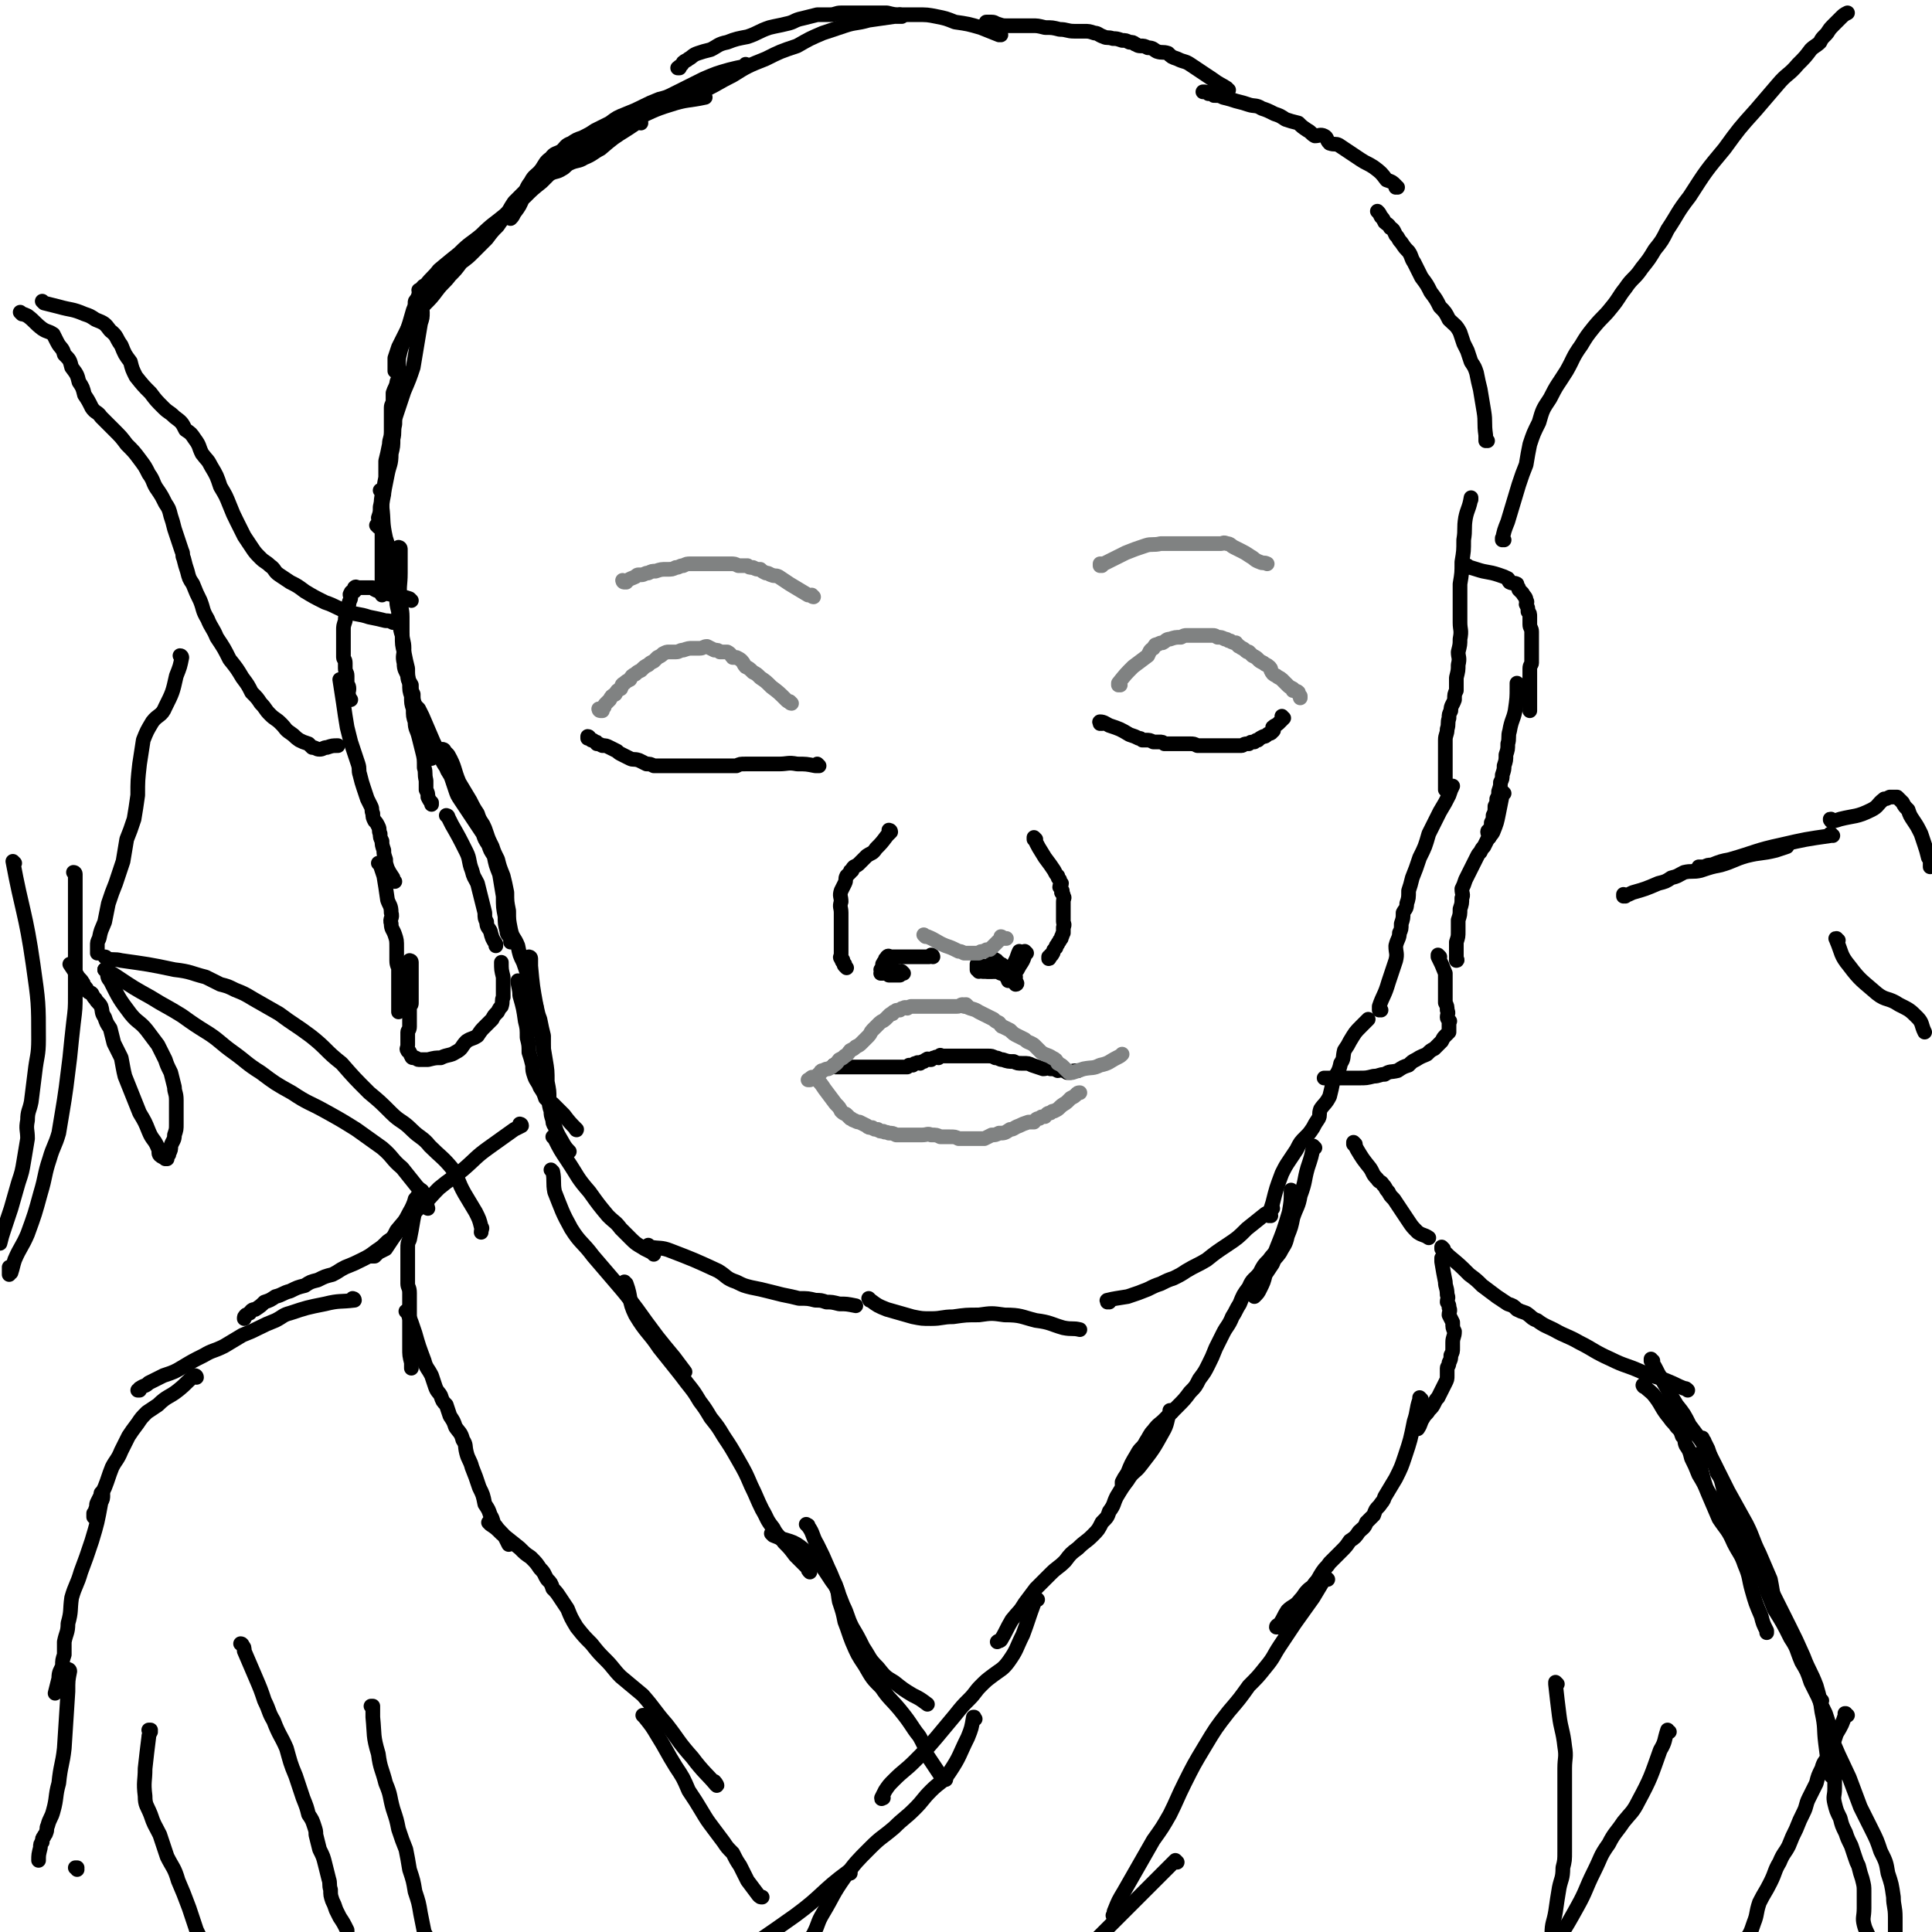 <svg viewBox='0 0 1052 1052' version='1.1' xmlns='http://www.w3.org/2000/svg' xmlns:xlink='http://www.w3.org/1999/xlink'><g fill='none' stroke='#000000' stroke-width='8' stroke-linecap='round' stroke-linejoin='round'><path d='M491,9c0,0 -1,0 -1,-1 0,0 0,1 1,1 0,0 0,0 0,0 0,0 -1,0 -1,-1 0,0 0,1 1,1 0,0 0,0 0,0 0,0 -1,0 -1,-1 0,0 0,1 1,1 0,0 0,0 0,0 0,0 -1,0 -1,-1 0,0 1,1 1,1 -2,0 -2,0 -4,0 -7,1 -7,1 -14,2 -7,2 -7,1 -13,3 -6,2 -6,2 -12,4 -7,3 -7,3 -14,7 -9,3 -9,3 -17,7 -10,4 -10,4 -18,9 -8,4 -7,4 -15,8 -5,3 -5,3 -11,5 -3,2 -4,1 -7,2 0,0 0,0 0,0 '/><path d='M349,67c0,0 -1,0 -1,-1 0,0 0,1 1,1 0,0 0,0 0,0 0,0 -1,0 -1,-1 0,0 0,1 1,1 0,0 0,0 0,0 0,0 0,-1 -1,-1 -3,2 -3,2 -6,4 -8,5 -8,5 -15,11 -4,2 -4,3 -9,5 -3,2 -4,1 -8,3 -2,1 -2,2 -4,3 -3,2 -4,1 -7,3 -2,2 -2,2 -4,4 -5,4 -5,4 -9,8 -6,5 -6,5 -11,10 -6,5 -7,5 -13,11 -6,5 -6,4 -12,10 -5,4 -5,4 -11,9 -3,4 -4,4 -7,8 -2,1 -2,1 -3,4 -1,1 -1,2 -2,4 -1,1 -1,1 -1,2 0,0 0,0 0,0 '/><path d='M230,170c0,0 -1,0 -1,-1 0,0 1,1 1,1 0,0 0,0 0,0 0,0 -1,0 -1,-1 0,0 1,1 1,1 0,3 0,3 -1,6 -2,12 -2,12 -4,24 -2,6 -2,6 -5,13 -1,3 -1,3 -2,6 -1,3 -1,3 -2,6 -1,3 -1,3 -1,6 -1,4 0,4 -1,8 0,4 0,4 -1,8 0,6 -1,6 -2,11 -1,5 -1,5 -2,10 -1,4 -1,4 -2,8 0,3 0,3 -1,6 0,1 1,2 1,3 0,1 -1,1 -1,2 0,0 0,0 0,0 0,0 0,0 0,0 0,0 -1,-1 -1,-1 '/><path d='M218,299c0,0 -1,-1 -1,-1 0,0 1,1 1,1 0,0 0,0 0,0 0,0 -1,-1 -1,-1 0,0 1,0 1,1 0,0 0,0 0,1 0,6 0,6 0,12 0,7 -1,7 0,14 0,5 1,5 1,10 0,5 0,5 0,9 0,4 1,4 1,8 0,4 -1,4 0,8 0,4 1,4 2,7 0,3 1,3 2,5 0,3 0,3 1,5 0,3 0,3 1,6 0,3 1,3 2,6 0,2 0,2 0,5 1,3 2,2 2,5 1,2 1,2 2,5 1,3 1,3 2,6 1,1 1,1 1,2 '/><path d='M244,445c0,0 -1,-1 -1,-1 0,0 1,0 1,1 0,0 0,0 0,0 0,0 -1,-1 -1,-1 0,0 1,0 1,1 0,0 0,0 0,0 0,0 -1,-1 -1,-1 0,0 1,0 1,1 0,0 0,0 0,0 1,2 1,2 2,4 4,7 4,7 8,15 2,4 1,5 3,10 1,4 1,3 3,7 1,4 1,4 2,8 1,4 1,4 2,8 0,3 0,3 1,5 0,3 1,3 2,5 1,4 1,4 3,7 0,0 0,0 0,1 '/><path d='M283,535c0,0 -1,-1 -1,-1 0,0 0,0 1,1 0,0 0,0 0,0 0,0 -1,-1 -1,-1 0,0 0,0 1,1 0,0 0,0 0,0 0,0 -1,-1 -1,-1 0,3 1,4 1,8 2,7 2,7 3,14 1,4 1,4 1,9 1,4 1,4 1,8 1,3 1,3 2,7 0,3 0,3 1,6 1,3 2,3 3,6 2,3 2,3 3,6 2,2 2,2 4,3 3,3 3,3 6,6 3,4 4,5 7,8 0,1 -1,-1 -1,-1 '/><path d='M302,620c0,0 -1,-1 -1,-1 0,0 0,0 1,1 0,0 0,0 0,0 0,0 -1,-1 -1,-1 0,0 1,0 1,1 0,0 0,0 0,0 3,6 3,6 7,12 6,9 5,9 12,17 5,7 5,7 10,13 4,4 4,3 7,7 3,3 3,3 6,6 3,3 4,3 7,5 2,1 2,1 4,2 0,0 0,0 1,1 '/><path d='M354,679c0,0 -1,-1 -1,-1 0,0 0,0 1,1 0,0 0,0 0,0 0,0 -1,-1 -1,-1 0,0 0,0 1,1 0,0 0,0 0,0 5,1 6,0 11,2 13,5 13,5 26,11 5,3 4,4 10,6 4,2 4,2 8,3 5,1 5,1 9,2 4,1 4,1 8,2 5,1 5,1 9,2 5,0 5,0 9,1 3,0 3,0 6,1 3,0 3,0 7,1 4,0 4,0 9,1 0,0 0,0 0,0 '/><path d='M474,708c0,0 -1,-1 -1,-1 0,0 0,0 1,1 0,0 0,0 0,0 0,0 -1,-1 -1,-1 0,0 0,0 1,1 0,0 0,0 0,0 0,0 -1,0 0,0 4,3 4,3 9,5 7,2 7,2 14,4 5,1 5,1 10,1 6,0 6,-1 12,-1 7,-1 7,-1 14,-1 7,-1 7,-1 14,0 9,0 9,1 17,3 8,1 8,2 15,4 5,1 5,0 9,1 0,0 0,0 0,0 '/><path d='M604,709c0,0 -1,-1 -1,-1 0,0 0,0 0,1 0,0 0,0 0,0 1,0 0,-1 0,-1 0,0 0,0 0,1 0,0 0,0 0,0 1,0 0,-1 0,-1 0,0 0,0 0,1 0,0 0,0 0,0 1,0 -1,-1 0,-1 4,-1 5,-1 11,-2 6,-2 6,-2 11,-4 4,-2 4,-2 7,-3 4,-2 4,-2 7,-3 4,-2 4,-2 7,-4 5,-3 6,-3 11,-6 5,-4 5,-4 11,-8 6,-4 6,-4 11,-9 5,-4 5,-4 10,-8 2,-1 2,-1 4,-3 0,0 0,0 0,0 '/><path d='M692,662c0,0 -1,-1 -1,-1 0,0 0,0 0,1 0,0 0,0 0,0 1,0 0,-1 0,-1 0,0 0,0 0,1 0,0 0,0 0,0 1,0 0,-1 0,-1 0,0 0,0 0,1 0,0 0,0 0,0 1,0 0,-1 0,-1 0,0 0,0 0,1 0,0 0,0 0,0 1,-4 1,-4 2,-7 2,-8 2,-8 5,-16 2,-4 2,-4 4,-7 2,-3 2,-3 4,-6 2,-4 2,-4 5,-7 2,-2 2,-2 4,-5 1,-2 1,-2 3,-5 1,-2 0,-2 1,-5 2,-3 3,-3 5,-7 1,-4 1,-4 2,-9 2,-4 3,-4 4,-9 2,-3 1,-3 2,-7 2,-3 2,-3 3,-5 3,-5 3,-5 6,-8 2,-2 2,-2 4,-4 '/><path d='M752,550c0,0 -1,-1 -1,-1 0,0 0,0 0,1 0,0 0,0 0,0 1,0 0,-1 0,-1 0,0 0,0 0,1 0,0 0,0 0,0 1,0 0,-1 0,-1 0,0 0,0 0,1 0,0 0,0 0,0 1,0 0,-1 0,-1 0,0 0,0 0,1 0,0 0,0 0,0 0,-1 0,-1 0,-2 2,-6 3,-6 5,-13 2,-6 2,-6 4,-12 1,-4 0,-4 0,-8 1,-4 2,-4 2,-7 1,-2 1,-2 1,-5 1,-3 1,-3 1,-6 1,-2 2,-2 2,-5 1,-3 1,-3 1,-7 1,-3 1,-3 2,-7 2,-5 2,-5 4,-11 3,-6 3,-6 5,-13 3,-6 3,-6 6,-12 3,-5 3,-5 5,-9 1,-3 1,-3 2,-5 '/><path d='M788,430c0,0 -1,-1 -1,-1 0,0 0,0 0,1 0,0 0,0 0,0 1,0 0,-1 0,-1 0,0 0,0 0,1 0,0 0,0 0,0 1,0 0,-1 0,-1 0,0 0,1 0,1 0,-4 0,-4 0,-9 0,-6 0,-6 0,-12 0,-3 0,-3 0,-6 0,-3 1,-3 1,-6 1,-3 0,-3 1,-6 0,-2 0,-2 1,-4 0,-3 1,-3 2,-6 0,-3 0,-3 1,-5 0,-4 0,-4 0,-7 1,-4 1,-4 1,-7 1,-4 0,-4 0,-7 1,-4 1,-4 1,-7 1,-5 0,-5 0,-9 0,-5 0,-5 0,-9 0,-6 0,-6 0,-12 1,-6 1,-6 1,-12 1,-6 1,-6 1,-12 1,-6 0,-6 1,-12 1,-5 2,-5 3,-11 0,0 0,1 0,1 '/><path d='M810,240c0,0 -1,-1 -1,-1 0,0 0,1 0,1 0,0 0,0 0,0 1,0 0,-1 0,-1 0,0 0,1 0,1 0,0 0,0 0,0 1,0 0,-1 0,-1 0,0 0,1 0,1 0,0 0,0 0,0 0,-2 0,-2 0,-3 -1,-7 0,-7 -1,-13 -1,-6 -1,-6 -2,-12 -1,-4 -1,-4 -2,-9 -1,-3 -1,-3 -3,-6 -1,-3 -1,-3 -2,-6 -1,-2 -1,-2 -2,-4 -1,-3 -1,-3 -2,-6 -2,-4 -3,-4 -6,-7 -2,-4 -2,-4 -5,-7 -2,-4 -2,-4 -5,-8 -2,-4 -2,-4 -5,-8 -2,-4 -2,-4 -4,-8 -2,-3 -1,-3 -3,-6 -2,-2 -2,-2 -4,-5 -2,-2 -1,-2 -3,-4 -1,-2 -1,-3 -3,-4 -1,-2 -2,-2 -3,-3 -1,-2 -1,-2 -2,-3 -1,-2 -1,-2 -2,-3 '/><path d='M761,102c0,0 -1,0 -1,-1 0,0 0,1 0,1 0,0 0,0 0,0 1,0 0,0 0,-1 0,0 0,1 0,1 0,0 0,0 0,0 1,0 0,0 0,-1 0,0 0,1 0,1 0,0 0,0 0,0 1,0 0,0 0,-1 0,0 0,1 0,1 0,0 0,0 0,0 1,0 0,0 0,-1 -2,-2 -2,-2 -5,-3 -3,-4 -3,-4 -7,-7 -3,-2 -4,-2 -7,-4 -3,-2 -3,-2 -6,-4 -3,-2 -3,-2 -6,-4 -2,-1 -2,0 -5,-1 -2,-2 -1,-3 -3,-4 -2,-1 -3,0 -5,0 -2,-1 -2,-2 -4,-3 -3,-2 -3,-2 -5,-4 -4,-1 -4,-1 -7,-2 -3,-2 -3,-2 -6,-3 -4,-2 -4,-2 -7,-3 -3,-2 -4,-1 -7,-2 -3,-1 -3,-1 -7,-2 -3,-1 -3,-1 -7,-2 -2,-1 -2,-1 -5,-1 -1,-1 -1,-1 -3,-1 -1,-1 -1,-1 -3,-1 '/><path d='M669,49c0,0 -1,0 -1,-1 0,0 0,1 0,1 0,0 0,0 0,0 1,0 0,0 0,-1 0,0 0,1 0,1 0,0 0,0 0,0 1,0 0,0 0,-1 0,0 0,1 0,1 0,0 1,0 0,-1 -3,-2 -4,-2 -8,-5 -6,-4 -6,-4 -12,-8 -3,-2 -3,-1 -7,-3 -3,-1 -3,-1 -5,-3 -3,-1 -3,0 -6,-1 -2,-1 -2,-2 -5,-2 -2,-1 -2,-1 -4,-1 -2,0 -2,-1 -3,-1 -1,-1 -1,-1 -3,-1 -2,-1 -2,-1 -4,-1 -3,-1 -3,-1 -5,-1 -3,-1 -3,0 -5,-1 -3,-1 -3,-2 -5,-2 -3,-1 -3,-1 -6,-1 -3,0 -3,0 -5,0 -4,0 -4,-1 -8,-1 -4,-1 -4,-1 -8,-1 -4,-1 -4,-1 -7,-1 -2,0 -2,0 -5,0 -3,0 -3,0 -6,0 -1,0 -1,0 -3,0 -2,0 -2,0 -5,-1 -1,0 -1,-1 -3,-1 -1,0 -1,0 -3,0 0,0 0,0 0,0 '/><path d='M545,19c0,0 -1,0 -1,-1 0,0 0,1 0,1 0,0 0,0 0,0 1,0 0,0 0,-1 0,0 0,1 0,1 0,0 0,0 0,0 0,0 0,0 0,0 -5,-2 -5,-2 -10,-4 -7,-2 -7,-2 -14,-3 -5,-2 -5,-2 -10,-3 -5,-1 -5,-1 -11,-1 -4,0 -4,0 -8,0 -4,0 -4,0 -8,-1 -3,0 -3,0 -6,0 -3,0 -3,0 -6,0 -3,0 -3,0 -6,0 -4,0 -4,0 -7,0 -3,0 -3,1 -6,1 -4,0 -4,0 -7,0 -4,1 -4,1 -8,2 -5,1 -4,2 -9,3 -4,1 -5,1 -9,2 -6,2 -6,3 -12,5 -5,1 -6,1 -11,3 -5,1 -5,2 -9,4 -4,1 -4,1 -7,2 -3,1 -3,2 -5,3 -1,1 -2,1 -3,2 -1,2 -2,2 -3,3 0,0 0,0 1,0 '/><path d='M407,36c0,0 -1,0 -1,-1 0,0 0,1 1,1 0,0 0,0 0,0 0,0 -1,0 -1,-1 0,0 0,1 1,1 0,0 0,0 0,0 0,0 -1,0 -1,-1 0,0 1,1 1,1 0,0 -1,0 -1,0 -5,1 -5,1 -9,2 -7,2 -7,2 -14,5 -4,2 -4,2 -8,4 -4,2 -4,2 -8,4 -4,2 -4,2 -8,3 -5,2 -5,2 -9,4 -4,2 -4,2 -9,4 -5,2 -5,2 -9,5 -4,2 -4,2 -8,4 -3,2 -3,2 -7,4 -3,1 -3,1 -6,3 -3,1 -3,2 -5,4 -3,2 -4,1 -6,4 -3,2 -3,3 -5,6 -3,4 -4,3 -6,7 -3,4 -2,4 -4,8 -2,5 -2,5 -5,9 -1,2 -1,2 -2,3 '/><path d='M384,53c0,0 -1,0 -1,-1 0,0 0,1 1,1 0,0 0,0 0,0 0,0 -1,0 -1,-1 0,0 1,1 1,1 -9,2 -10,1 -19,4 -10,3 -10,4 -20,8 -5,3 -5,3 -10,5 -5,2 -5,2 -9,4 -4,2 -5,2 -8,4 -4,1 -4,2 -7,3 -3,2 -3,2 -6,4 -4,3 -3,3 -6,6 -4,3 -4,3 -7,7 -3,3 -3,3 -6,6 -3,3 -3,3 -6,6 -2,3 -2,3 -4,7 -3,3 -3,3 -5,6 -3,3 -3,3 -6,7 -3,3 -3,3 -7,7 -3,3 -3,3 -7,6 -3,4 -3,4 -6,7 -3,4 -4,4 -7,8 -3,4 -3,4 -7,8 -2,3 -2,4 -5,8 -3,3 -3,3 -5,7 -2,4 -2,4 -4,8 -1,3 -1,3 -2,6 0,3 0,3 0,6 0,0 0,0 0,1 '/><path d='M229,159c0,0 -1,0 -1,-1 0,0 1,1 1,1 0,0 0,0 0,0 0,0 -1,0 -1,-1 0,0 1,1 1,1 0,0 0,0 0,0 0,0 -1,0 -1,-1 0,0 1,1 1,1 -2,5 -2,5 -4,10 -2,7 -2,7 -4,13 -1,5 -2,5 -3,9 -1,4 -1,4 -1,7 0,4 0,4 0,7 0,2 -1,2 -1,4 -1,3 -1,2 -2,5 0,2 0,2 0,4 0,2 -1,2 -1,4 0,3 0,3 0,6 0,3 0,3 0,7 0,4 -1,4 -1,7 -1,5 -1,5 -2,9 0,4 0,4 0,9 -1,5 -1,5 -1,9 -1,5 -1,5 -1,9 0,3 0,3 0,6 0,3 0,3 0,6 0,4 0,4 0,7 0,5 0,5 0,9 0,7 0,7 0,13 0,3 0,3 0,5 '/><path d='M208,268c0,0 -1,-1 -1,-1 0,0 1,1 1,1 0,0 0,0 0,0 0,0 -1,-1 -1,-1 0,0 1,1 1,1 0,0 0,0 0,0 0,4 -1,4 0,8 1,8 0,8 2,17 1,3 1,3 2,7 1,3 0,4 1,7 0,4 0,4 1,8 0,3 0,3 1,6 0,2 0,2 1,5 0,3 0,3 1,7 0,3 0,3 1,7 0,3 0,3 1,6 0,5 0,5 1,9 1,5 1,5 2,9 0,4 0,4 1,8 0,4 0,4 1,7 0,4 0,4 1,7 0,4 0,4 1,7 0,4 1,4 2,8 1,4 1,4 2,8 1,4 1,4 1,9 1,3 0,3 1,7 0,2 0,2 0,5 1,2 1,2 1,4 1,2 1,2 2,3 0,1 0,1 0,1 '/><path d='M228,386c0,0 -1,-1 -1,-1 0,0 1,1 1,1 0,0 0,0 0,0 0,0 -1,-1 -1,-1 0,0 1,1 1,1 0,0 0,0 0,0 1,2 1,2 2,4 3,7 3,7 6,14 2,4 2,4 4,8 1,3 1,3 3,6 1,3 2,3 3,6 1,3 1,3 2,6 1,3 1,3 3,6 2,3 2,3 4,6 2,3 2,3 4,6 2,3 2,3 4,6 1,3 1,3 3,6 1,3 1,3 3,6 1,5 1,5 3,10 1,6 1,6 2,12 0,6 0,6 1,11 0,4 0,4 1,8 0,2 1,2 2,4 0,1 0,1 0,2 0,0 0,0 0,0 '/><path d='M242,409c0,0 -1,-1 -1,-1 0,0 1,0 1,1 0,0 0,0 0,0 0,0 -1,-1 -1,-1 0,0 1,0 1,1 1,1 1,1 2,2 4,7 3,8 6,15 3,5 3,5 6,10 2,4 2,4 4,7 1,3 1,3 3,6 1,2 1,2 2,5 1,3 1,3 3,7 1,3 1,3 3,7 1,4 1,4 3,9 1,4 1,4 2,9 0,5 0,5 1,10 0,5 0,5 1,10 1,5 2,4 4,9 1,5 1,5 3,9 2,6 2,6 4,11 1,5 1,5 2,10 2,5 1,5 3,10 1,5 1,5 2,9 0,3 0,3 0,5 0,1 0,1 0,3 0,0 0,0 0,0 '/><path d='M289,522c0,0 -1,-1 -1,-1 0,0 0,0 1,1 0,0 0,0 0,0 0,0 -1,-1 -1,-1 0,0 1,0 1,1 0,2 0,2 0,4 1,11 1,11 3,22 1,9 1,8 3,17 1,6 1,6 2,12 1,6 1,6 1,12 1,5 1,5 1,9 0,4 0,4 1,7 0,2 0,2 1,5 0,1 0,2 1,3 1,3 1,3 2,5 3,5 3,6 6,9 0,0 -1,-1 -1,-1 '/><path d='M600,394c0,0 -1,-1 -1,-1 0,0 0,0 0,1 0,0 0,0 0,0 1,0 0,-1 0,-1 0,0 0,0 0,1 0,0 0,0 0,0 1,0 0,-1 0,-1 0,0 0,0 0,1 0,0 0,0 0,0 1,0 0,-1 0,-1 0,0 0,0 0,1 0,0 0,0 0,0 1,0 0,-1 0,-1 0,0 0,0 0,1 0,0 0,0 0,0 1,0 0,-1 0,-1 0,0 0,0 0,1 0,0 0,0 0,0 1,0 0,-1 0,-1 0,0 0,0 0,1 0,0 0,0 0,0 1,0 -1,-1 0,-1 2,0 3,1 5,2 6,2 6,2 11,5 3,1 3,1 5,2 1,0 1,0 2,1 1,0 1,0 2,0 2,0 2,0 4,1 2,0 2,0 3,0 2,0 2,0 3,1 2,0 2,0 4,0 2,0 2,0 3,0 2,0 2,0 4,0 1,0 2,0 3,0 2,0 2,0 4,1 3,0 3,0 5,0 2,0 2,0 4,0 2,0 2,0 4,0 2,0 2,0 4,0 2,0 2,0 3,0 2,0 2,0 4,0 1,0 1,-1 3,-1 0,0 0,0 1,0 1,-1 1,-1 3,-1 1,-1 1,-1 2,-1 1,-1 1,-1 3,-2 1,0 1,0 2,-1 1,-1 2,0 3,-2 1,0 0,-1 0,-2 1,-1 2,-1 3,-2 0,0 0,0 0,0 1,-1 2,-2 3,-3 0,0 -1,1 -1,1 0,-1 0,-1 0,-1 0,0 0,0 0,0 1,0 0,-1 0,-1 '/><path d='M446,417c0,0 -1,-1 -1,-1 0,0 0,0 1,1 0,0 0,0 0,0 0,0 -1,-1 -1,-1 0,0 0,0 1,1 0,0 0,0 0,0 0,0 -1,-1 -1,-1 0,0 0,0 1,1 0,0 0,0 0,0 0,0 -1,-1 -1,-1 0,0 0,0 1,1 0,0 0,0 0,0 0,0 -1,-1 -1,-1 0,0 0,0 1,1 0,0 0,0 0,0 0,0 -1,-1 -1,-1 0,0 0,0 1,1 0,0 0,0 0,0 0,0 -1,-1 -1,-1 0,0 0,0 1,1 0,0 0,0 0,0 -1,0 -1,0 -2,0 -5,-1 -5,-1 -10,-1 -5,-1 -5,0 -10,0 -2,0 -2,0 -5,0 -1,0 -1,0 -3,0 -2,0 -2,0 -3,0 -2,0 -2,0 -3,0 -2,0 -2,0 -4,0 -3,0 -3,0 -5,1 -2,0 -2,0 -3,0 -2,0 -2,0 -3,0 -2,0 -2,0 -4,0 -2,0 -2,0 -4,0 -2,0 -2,0 -5,0 -2,0 -2,0 -4,0 -2,0 -2,0 -4,0 -3,0 -3,0 -6,0 -2,0 -2,0 -5,0 -2,0 -2,0 -4,0 -1,0 -1,0 -3,0 -2,-1 -2,-1 -4,-1 -2,-1 -2,-1 -4,-2 -3,-1 -3,0 -5,-1 -2,-1 -2,-1 -4,-2 -2,-1 -2,-1 -3,-2 -2,-1 -2,-1 -4,-2 -2,-1 -2,-1 -4,-1 -2,-1 -2,-1 -3,-1 0,-1 0,-1 -1,-1 -1,-1 -1,-1 -2,-1 -1,-1 -1,-1 -1,-1 0,0 0,0 0,0 0,0 0,-1 -1,-1 0,0 0,0 0,1 0,0 0,0 0,0 '/></g>
<g fill='none' stroke='#808282' stroke-width='8' stroke-linecap='round' stroke-linejoin='round'><path d='M431,383c0,0 -1,-1 -1,-1 0,0 0,1 1,1 0,0 0,0 0,0 0,0 -1,-1 -1,-1 0,0 0,1 1,1 0,0 0,0 0,0 0,0 -1,-1 -1,-1 0,0 0,1 1,1 0,0 0,0 0,0 0,0 -1,-1 -1,-1 0,0 0,1 1,1 0,0 0,0 0,0 0,0 -1,-1 -1,-1 0,0 0,1 1,1 0,0 0,0 0,0 0,0 -1,-1 -1,-1 0,0 0,1 1,1 0,0 0,0 0,0 0,0 -1,-1 -1,-1 0,0 0,1 1,1 0,0 0,0 0,0 0,0 0,0 -1,-1 -1,0 -1,0 -2,-1 -4,-4 -4,-4 -8,-7 -3,-3 -3,-3 -6,-5 -2,-2 -2,-2 -4,-3 -2,-2 -2,-2 -4,-3 -1,-1 -1,-2 -2,-3 -1,-1 -1,-1 -3,-2 -1,0 -1,0 -2,0 -1,-1 -1,-2 -3,-3 -2,0 -2,0 -4,0 -1,-1 -1,-1 -3,-1 -2,-1 -2,-1 -4,-2 -2,0 -2,1 -4,1 -2,0 -2,0 -4,0 -2,0 -2,0 -5,1 -2,0 -2,1 -4,1 -2,0 -2,0 -4,0 -1,0 -1,0 -3,1 -1,1 -1,1 -3,2 -1,1 -1,1 -2,2 -2,1 -2,1 -3,2 -2,1 -2,1 -4,3 -2,1 -2,1 -3,2 -2,1 -2,1 -3,3 -2,1 -2,1 -3,2 -2,1 -1,1 -2,3 -2,1 -2,1 -3,3 -2,1 -2,1 -3,3 -1,1 -1,1 -2,2 -1,1 -1,1 -1,2 -1,0 -1,0 -1,1 0,0 0,0 0,0 0,0 0,0 0,0 0,0 0,1 0,1 -1,0 -1,0 -1,0 0,0 0,0 0,0 0,0 -1,-1 -1,-1 0,0 0,1 1,1 '/><path d='M610,373c0,0 -1,-1 -1,-1 0,0 0,1 0,1 0,0 0,0 0,0 1,0 0,-1 0,-1 0,0 0,1 0,1 0,0 0,0 0,0 1,0 0,-1 0,-1 0,0 0,1 0,1 0,0 0,0 0,0 1,0 0,-1 0,-1 0,0 0,1 0,1 0,0 0,0 0,0 1,0 0,-1 0,-1 0,0 0,1 0,1 0,0 0,0 0,0 1,0 0,-1 0,-1 0,0 0,1 0,1 0,0 0,0 0,0 1,0 0,-1 0,-1 0,0 0,1 0,1 1,0 0,-1 0,-1 4,-5 4,-5 8,-9 4,-3 4,-3 8,-6 1,-2 1,-3 3,-4 1,-2 1,-2 2,-2 2,-1 2,-1 3,-1 2,-1 2,-2 4,-2 3,-1 3,-1 6,-1 2,-1 2,-1 3,-1 2,0 2,0 3,0 2,0 2,0 3,0 1,0 1,0 2,0 1,0 1,0 2,0 1,0 1,0 2,0 1,0 1,0 2,0 2,0 1,0 3,1 2,0 2,0 4,1 2,0 1,1 3,1 1,1 2,1 3,1 1,1 1,2 2,2 1,1 2,1 3,2 1,1 1,1 2,1 1,1 1,1 2,2 2,1 2,1 3,2 1,1 1,1 3,2 1,1 2,1 3,2 1,1 1,1 1,2 1,2 1,2 3,3 1,1 2,1 3,2 2,2 2,2 3,3 1,1 1,1 3,2 0,0 0,1 0,1 1,0 2,0 3,1 0,1 0,1 1,2 0,1 0,1 0,1 0,0 0,0 0,0 0,0 0,0 0,0 '/></g>
<g fill='none' stroke='#000000' stroke-width='8' stroke-linecap='round' stroke-linejoin='round'><path d='M564,457c0,0 -1,-1 -1,-1 0,0 0,0 0,1 0,0 0,0 0,0 1,0 0,-1 0,-1 0,0 0,0 0,1 0,0 0,0 0,0 1,0 0,-1 0,-1 0,0 0,0 0,1 0,0 0,0 0,0 1,0 0,-1 0,-1 0,0 0,0 0,1 0,0 0,0 0,0 1,0 0,-1 0,-1 0,0 0,0 0,1 0,0 0,0 0,0 1,0 0,-1 0,-1 2,5 3,6 6,11 3,4 3,4 5,7 1,2 1,2 2,3 0,1 0,1 1,2 0,1 0,1 1,2 0,1 -1,1 -1,2 1,1 1,1 1,2 1,0 0,0 0,1 1,1 1,1 1,2 1,1 0,1 0,3 0,1 0,1 0,2 0,1 0,1 0,2 0,1 0,1 0,3 0,2 0,2 0,4 0,1 1,1 0,3 0,1 0,1 0,3 -1,1 0,1 -1,2 0,1 0,1 -1,2 0,1 -1,1 -1,2 -1,1 -1,1 -1,2 -1,1 -1,1 -1,1 -1,1 0,2 -1,2 0,1 0,1 -1,1 0,1 0,1 -1,1 0,0 0,0 0,0 0,1 0,1 0,1 0,0 0,0 0,0 1,0 0,-1 0,-1 '/><path d='M485,453c0,0 -1,-1 -1,-1 0,0 0,0 1,1 0,0 0,0 0,0 0,0 -1,-1 -1,-1 0,0 0,0 1,1 0,0 0,0 0,0 0,0 -1,-1 -1,-1 0,0 0,0 1,1 0,0 0,0 0,0 0,0 -1,-1 -1,-1 0,0 0,0 1,1 0,0 0,0 0,0 0,0 -1,-1 -1,-1 0,0 1,0 1,1 -1,1 -1,1 -2,2 -3,4 -3,4 -6,7 -2,3 -2,2 -5,4 -1,1 -1,1 -2,2 -1,1 -1,1 -2,2 -1,1 -1,1 -3,2 -1,1 -1,1 -1,2 -1,0 -1,0 -1,1 -1,1 -1,1 -2,2 -1,2 0,2 -1,4 -1,2 -1,2 -2,4 -1,3 0,3 0,6 -1,3 0,3 0,6 0,3 0,3 0,6 0,4 0,4 0,8 0,2 0,2 0,4 0,3 0,3 0,5 0,1 -1,1 0,2 0,1 1,0 1,1 0,0 -1,0 0,1 0,0 0,0 1,1 0,0 -1,0 0,1 0,0 0,0 1,1 0,0 0,0 0,0 0,0 0,0 0,0 0,0 -1,-1 -1,-1 '/><path d='M508,521c0,0 -1,-1 -1,-1 0,0 0,0 1,1 0,0 0,0 0,0 0,0 -1,-1 -1,-1 0,0 0,0 1,1 0,0 0,0 0,0 0,0 -1,-1 -1,-1 0,0 0,0 1,1 0,0 0,0 0,0 0,0 -1,-1 -1,-1 0,0 0,0 1,1 0,0 0,0 0,0 0,0 -1,-1 -1,-1 0,0 0,0 1,1 0,0 0,0 0,0 0,0 0,-1 -1,-1 0,0 0,1 -1,1 -5,0 -5,0 -10,0 -5,0 -5,0 -10,0 -1,0 -1,0 -2,0 0,0 1,0 1,0 -1,0 -1,-1 -2,0 0,0 0,0 0,1 -1,0 -1,0 -1,1 -1,1 -1,1 -1,2 -1,0 0,0 0,1 0,0 0,0 0,0 -1,1 -1,1 -1,2 -1,0 0,0 0,1 0,0 0,0 0,1 0,0 -1,0 0,0 0,0 0,0 1,0 0,0 0,0 0,0 0,0 -1,-1 -1,-1 0,0 1,0 2,1 1,0 1,0 2,1 1,0 1,0 2,0 0,0 0,0 1,0 1,0 1,0 2,0 0,0 1,0 1,0 1,-1 0,-1 1,-1 0,-1 0,0 1,0 0,0 0,0 0,0 0,0 -1,-1 -1,-1 0,0 1,1 1,1 0,0 -1,0 -1,0 -1,-1 -1,-1 -2,-1 -1,0 -1,0 -2,0 -1,0 -1,0 -1,0 -1,0 -1,0 -1,0 0,0 0,0 0,0 '/><path d='M559,519c0,0 -1,-1 -1,-1 0,0 0,0 0,1 0,0 0,0 0,0 1,0 0,-1 0,-1 0,0 0,0 0,1 0,0 0,0 0,0 1,0 0,-1 0,-1 0,0 0,0 0,1 0,0 0,0 0,0 1,0 0,-1 0,-1 0,0 0,0 0,1 0,0 0,0 0,0 1,0 0,-1 0,-1 0,0 0,0 0,1 0,0 0,0 0,0 1,0 0,-1 0,-1 0,0 1,1 0,2 -1,4 -2,4 -4,8 -2,2 -2,3 -4,5 0,0 1,0 0,0 0,0 0,0 -1,1 0,0 0,0 0,0 0,0 0,0 0,0 1,0 0,-1 0,-1 0,0 0,0 0,1 0,0 0,0 0,0 1,0 1,-1 2,0 0,0 0,0 1,1 0,0 0,-1 0,0 1,0 1,0 1,1 0,0 0,0 0,0 1,0 0,-1 0,-1 0,0 0,0 0,1 0,0 0,0 0,0 1,0 0,-1 0,-1 0,0 0,1 0,1 1,0 1,-1 0,-1 0,0 0,0 0,0 -1,-1 -1,-1 -2,-2 -1,-1 -1,-1 -3,-2 -2,-1 -2,-1 -3,-1 -2,-1 -2,-1 -3,-1 -1,-1 -1,0 -2,0 -1,0 -1,0 -1,0 0,0 0,0 -1,0 0,0 0,0 0,0 1,0 0,-1 0,-1 '/><path d='M556,519c0,0 -1,-1 -1,-1 0,0 0,0 0,1 0,0 0,0 0,0 1,0 0,-1 0,-1 0,0 0,0 0,1 0,0 0,0 0,0 1,0 0,-1 0,-1 0,0 0,0 0,1 0,0 0,0 0,0 1,0 0,-1 0,-1 0,0 0,0 0,1 0,0 0,0 0,0 1,0 0,-1 0,-1 0,0 0,0 0,1 0,0 0,0 0,0 1,0 0,-1 0,-1 -1,2 -1,3 -2,5 -2,4 -2,4 -4,7 0,1 0,1 -1,1 0,0 0,0 0,1 0,0 0,0 0,0 1,0 0,-1 0,-1 0,0 0,1 0,1 1,0 1,0 1,0 0,0 0,0 0,0 1,0 0,-1 0,-1 0,0 0,1 0,1 1,0 1,0 2,0 0,0 0,0 1,0 0,0 0,0 1,0 0,0 0,0 -1,0 0,0 0,0 0,0 1,0 0,-1 0,-1 0,0 0,0 0,1 0,0 0,0 0,0 1,0 0,-1 0,-1 0,0 1,1 0,1 0,-1 0,-1 -1,-2 -1,-1 -1,-1 -2,-1 -2,-1 -2,-1 -3,-1 -1,-1 -1,-1 -2,-1 -1,-1 -1,-1 -2,-1 -2,0 -2,0 -3,0 -2,0 -2,0 -3,0 -1,0 -1,0 -1,0 -1,0 -1,0 -2,0 0,0 0,0 -1,0 0,0 0,0 0,0 1,0 0,-1 0,-1 0,0 0,0 0,1 0,0 0,0 0,0 1,0 0,-1 0,-1 0,0 0,0 0,1 1,0 0,0 0,0 0,1 0,1 0,2 1,0 1,0 1,1 0,0 0,0 0,0 1,0 0,-1 0,-1 0,0 1,1 2,1 1,0 1,0 2,0 2,0 2,0 4,0 1,-1 1,-1 2,-2 1,0 1,1 2,1 1,0 1,-1 2,-1 0,0 0,0 -1,0 0,0 0,0 0,0 1,0 0,-1 0,-1 0,0 0,0 0,1 0,0 0,0 0,0 0,-1 1,-1 0,-1 0,-1 -1,-1 -2,-1 0,-1 0,-1 -1,-1 0,-1 0,-1 -1,-1 0,-1 0,0 -1,0 0,0 0,0 0,0 1,0 0,-1 0,-1 0,0 0,0 0,1 '/></g>
<g fill='none' stroke='#808282' stroke-width='8' stroke-linecap='round' stroke-linejoin='round'><path d='M504,510c0,0 -1,-1 -1,-1 0,0 0,0 1,1 0,0 0,0 0,0 0,0 -1,-1 -1,-1 0,0 0,0 1,1 0,0 0,0 0,0 0,0 -1,-1 -1,-1 0,0 0,0 1,1 0,0 0,0 0,0 0,0 -1,-1 -1,-1 0,0 0,0 1,1 0,0 0,0 0,0 0,0 -1,-1 -1,-1 0,0 0,0 1,1 0,0 0,0 0,0 0,0 -1,-1 -1,-1 0,0 0,0 1,1 0,0 0,0 0,0 0,0 -1,-1 -1,-1 0,0 0,0 1,1 0,0 0,0 0,0 0,0 -1,-1 -1,-1 0,0 0,0 1,1 0,0 0,0 0,0 0,0 0,0 1,0 5,2 5,3 10,5 3,1 3,1 7,3 1,0 1,0 3,1 1,0 1,0 2,0 2,0 2,0 3,0 1,0 2,0 3,0 1,-1 1,-1 3,-1 1,-1 1,-1 3,-1 1,-1 1,-1 2,-2 1,-1 1,-1 2,-2 1,-1 1,-1 2,-2 0,0 0,0 0,-1 1,0 0,1 0,1 2,0 2,0 3,0 0,0 0,0 -1,0 '/></g>
<g fill='none' stroke='#000000' stroke-width='8' stroke-linecap='round' stroke-linejoin='round'><path d='M455,581c0,0 -1,-1 -1,-1 0,0 0,0 1,1 0,0 0,0 0,0 0,0 -1,-1 -1,-1 0,0 0,0 1,1 0,0 0,0 0,0 0,0 -1,-1 -1,-1 0,0 0,0 1,1 0,0 0,0 0,0 0,0 -1,-1 -1,-1 0,0 0,0 1,1 0,0 0,0 0,0 0,0 -1,-1 -1,-1 0,0 0,0 1,1 0,0 0,0 0,0 0,0 -1,-1 -1,-1 0,0 0,0 1,1 0,0 0,0 0,0 0,0 -1,-1 -1,-1 0,0 0,0 1,1 0,0 0,0 0,0 0,0 -1,-1 -1,-1 0,0 0,0 1,1 0,0 0,0 0,0 0,0 0,0 1,0 5,0 5,0 9,0 5,0 5,0 9,0 1,0 1,0 2,0 1,0 1,0 2,0 1,0 1,0 2,0 1,0 1,0 2,0 1,0 1,0 2,0 1,0 1,0 2,0 1,0 1,0 1,0 1,0 1,0 2,0 1,0 1,0 2,0 1,0 1,0 2,0 1,0 1,0 1,0 1,-1 1,-1 1,-1 1,0 1,0 2,0 1,-1 1,-1 2,-1 1,-1 1,0 2,0 1,-1 1,-1 2,-1 1,-1 1,-1 2,-1 0,-1 0,0 1,0 1,0 1,0 1,0 1,-1 1,-1 2,-1 1,-1 1,0 2,0 0,-1 0,-1 1,-1 0,-1 0,0 1,0 1,0 1,0 2,0 1,0 1,0 3,0 1,0 1,0 2,0 2,0 2,0 4,0 1,0 1,0 2,0 1,0 1,0 2,0 1,0 1,0 2,0 2,0 2,0 3,0 3,0 3,0 5,0 2,0 2,0 4,1 2,0 2,1 4,1 3,1 3,1 6,1 2,1 2,1 5,1 3,0 3,0 5,1 3,1 3,1 6,2 2,0 2,-1 4,0 2,0 2,0 4,1 1,0 1,-1 3,0 1,0 1,0 2,1 1,0 1,0 2,0 0,0 -1,0 -1,0 2,-1 3,-1 5,-1 0,0 0,0 -1,0 '/></g>
<g fill='none' stroke='#808282' stroke-width='8' stroke-linecap='round' stroke-linejoin='round'><path d='M525,548c0,0 -1,-1 -1,-1 0,0 0,0 1,1 0,0 0,0 0,0 0,0 -1,-1 -1,-1 0,0 0,0 1,1 0,0 0,0 0,0 0,0 -1,-1 -1,-1 0,0 0,0 1,1 0,0 0,0 0,0 0,0 -1,-1 -1,-1 0,0 0,0 1,1 0,0 0,0 0,0 0,0 -1,-1 -1,-1 0,0 0,0 1,1 0,0 0,0 0,0 0,0 -1,-1 -1,-1 0,0 0,0 1,1 0,0 0,0 0,0 0,0 -1,-1 -1,-1 0,0 0,0 1,1 0,0 0,0 0,0 0,0 0,-1 -1,-1 -1,0 -1,1 -3,1 -6,0 -6,0 -11,0 -4,0 -4,0 -7,0 -2,0 -2,0 -3,0 -1,0 -1,0 -1,0 -1,0 -1,0 -2,0 -2,0 -1,0 -3,1 -1,0 -1,-1 -2,0 -1,0 -1,0 -2,1 -2,0 -2,0 -3,1 -1,0 0,0 -1,1 -1,0 -1,0 -2,1 -1,1 -1,1 -2,2 -1,1 -2,1 -3,2 -1,1 -1,1 -2,2 -1,1 -1,1 -2,2 -1,1 -1,2 -2,3 -1,1 -1,1 -2,2 -1,1 -1,1 -2,2 -1,1 -1,1 -3,2 -1,1 -1,1 -3,2 -1,1 -1,2 -3,3 -1,1 -1,1 -3,2 -1,1 -1,2 -3,3 -1,1 -1,1 -3,2 -1,0 -1,0 -3,1 -1,0 -1,0 -1,1 -2,1 -1,1 -2,2 -1,0 -1,0 -2,1 -1,0 -1,-1 -1,0 -1,0 -1,0 -1,1 -1,0 -1,0 -1,0 0,0 0,0 0,0 '/><path d='M527,548c0,0 -1,-1 -1,-1 0,0 0,0 0,1 0,0 0,0 0,0 1,0 0,-1 0,-1 0,0 0,0 0,1 0,0 0,0 0,0 1,0 0,-1 0,-1 0,0 0,0 0,1 0,0 0,0 0,0 1,0 0,-1 0,-1 0,0 0,0 0,1 0,0 0,0 0,0 1,0 0,-1 0,-1 0,0 0,0 0,1 0,0 0,0 0,0 1,0 0,-1 0,-1 0,0 0,0 0,1 0,0 0,0 0,0 1,0 0,-1 0,-1 0,0 0,0 0,1 0,0 0,0 0,0 1,0 0,-1 0,-1 0,0 0,1 0,1 4,2 4,1 7,3 4,2 4,2 8,4 1,1 1,1 3,2 1,1 1,2 2,2 2,1 2,1 4,2 2,2 2,2 4,3 2,1 2,1 4,2 2,2 2,1 5,3 2,2 2,2 4,4 3,2 3,1 6,3 2,1 2,1 3,3 2,1 2,1 3,2 1,1 1,1 2,2 1,0 1,0 1,1 1,0 1,0 2,0 3,-1 3,-1 6,-2 5,-1 5,0 9,-2 5,-1 5,-2 9,-4 2,-1 2,-1 3,-2 '/><path d='M445,588c0,0 -1,-1 -1,-1 0,0 0,0 1,1 0,0 0,0 0,0 0,0 -1,-1 -1,-1 0,0 0,0 1,1 0,0 0,0 0,0 0,0 -1,-1 -1,-1 0,0 0,0 1,1 0,0 0,0 0,0 0,0 -1,-1 -1,-1 0,0 0,0 1,1 0,0 0,0 0,0 0,0 -1,-1 -1,-1 0,0 0,0 1,1 0,0 0,0 0,0 0,0 -1,-1 -1,-1 0,0 0,0 1,1 2,2 2,2 4,5 3,4 3,4 6,8 2,2 2,2 3,4 2,2 2,1 3,2 1,1 1,1 2,2 1,0 1,1 2,1 2,1 2,1 3,1 2,1 2,1 4,2 1,1 1,1 3,1 1,1 1,1 3,1 1,1 1,1 3,1 1,1 1,0 3,1 2,0 2,0 4,1 2,0 2,0 5,0 2,0 2,0 5,0 2,0 2,0 4,0 3,0 3,-1 5,0 3,0 3,0 5,1 3,0 3,0 5,0 3,0 3,0 5,1 1,0 1,0 3,0 2,0 2,0 3,0 2,0 2,0 4,0 2,0 2,0 4,0 2,-1 2,-1 4,-2 2,0 2,0 4,-1 3,0 3,0 6,-2 2,0 2,-1 5,-2 2,-1 2,-1 5,-2 1,0 1,0 3,0 1,-1 1,-2 3,-2 1,-1 1,-1 3,-1 1,-1 1,-2 3,-2 1,-1 1,-1 2,-1 2,-1 2,-1 3,-2 2,-2 3,-2 4,-3 1,-1 1,-1 2,-2 2,-1 2,-1 3,-2 1,-1 1,-1 2,-1 0,0 0,0 0,0 '/></g>
<g fill='none' stroke='#000000' stroke-width='8' stroke-linecap='round' stroke-linejoin='round'><path d='M800,309c0,0 -1,-1 -1,-1 0,0 0,1 0,1 0,0 0,0 0,0 1,0 0,-1 0,-1 0,0 0,1 0,1 0,0 0,0 0,0 1,0 0,-1 0,-1 0,0 0,1 0,1 0,0 0,0 0,0 1,0 0,-1 0,-1 0,0 0,1 0,1 0,0 0,0 0,0 1,0 -1,-1 0,-1 1,1 2,1 5,2 6,2 6,1 12,3 3,1 3,1 5,2 1,1 0,1 1,2 2,1 2,0 4,1 0,0 0,0 0,1 1,1 1,1 1,2 1,1 1,1 2,2 1,2 2,2 2,4 1,1 0,1 0,2 1,2 1,2 1,4 1,1 1,1 1,3 0,2 0,2 0,4 0,2 1,2 1,4 0,2 0,2 0,4 0,1 0,1 0,3 0,2 0,2 0,3 0,2 0,2 0,3 0,2 0,2 0,4 0,1 -1,1 -1,3 0,3 0,3 0,5 0,2 0,2 0,4 0,3 0,3 0,6 0,4 0,4 0,8 0,0 0,0 0,0 '/><path d='M827,373c0,0 -1,-1 -1,-1 0,0 0,1 0,1 0,0 0,0 0,0 1,0 0,-1 0,-1 0,0 0,1 0,1 0,0 0,0 0,0 1,0 0,-1 0,-1 0,0 0,1 0,1 0,0 0,0 0,0 0,0 0,0 0,1 0,6 0,6 -1,13 -1,5 -2,5 -3,11 -1,3 0,4 -1,7 0,3 0,3 -1,6 0,3 0,3 -1,6 0,2 0,2 -1,5 0,2 0,2 -1,4 0,2 0,2 -1,5 0,2 0,2 -1,4 0,2 0,2 -1,4 0,3 0,3 -1,5 0,2 0,2 -1,4 0,2 0,2 -1,4 0,0 -1,0 -1,1 0,1 1,1 1,2 0,0 0,0 0,1 '/><path d='M819,432c0,0 -1,-1 -1,-1 0,0 0,0 0,1 0,0 0,0 0,0 1,0 0,-1 0,-1 0,0 0,0 0,1 0,0 0,0 0,0 1,0 0,-1 0,-1 0,0 0,0 0,1 0,0 0,0 0,1 -1,5 -1,5 -2,10 -1,5 -1,5 -3,10 -1,2 -2,2 -3,4 -1,2 -1,2 -2,4 -1,1 -1,1 -2,3 -1,1 -1,1 -2,3 -1,2 -1,2 -2,4 -1,2 -1,2 -2,4 -1,2 -1,2 -2,4 -1,3 -1,3 -2,5 0,3 1,3 0,5 0,3 0,3 -1,6 0,3 0,3 -1,6 0,3 0,3 0,6 0,3 0,3 -1,6 0,3 0,3 0,6 0,1 0,1 0,2 0,1 0,1 0,1 0,1 0,1 0,1 0,0 0,0 0,0 1,0 0,-1 0,-1 '/><path d='M784,521c0,0 -1,-1 -1,-1 0,0 0,0 0,1 0,0 0,0 0,0 1,0 0,-1 0,-1 0,0 0,0 0,1 0,0 0,0 0,0 1,0 0,-1 0,-1 0,0 0,0 0,1 2,4 2,4 4,9 0,4 0,4 0,9 0,1 0,1 0,3 0,2 0,2 0,4 1,2 1,2 1,4 1,2 0,2 0,4 0,1 1,1 1,2 1,0 0,0 0,1 0,1 0,1 0,2 0,1 0,1 0,2 0,0 0,0 0,1 0,0 0,0 -1,1 0,0 0,0 -1,1 -1,1 -1,1 -2,3 -2,2 -2,2 -4,4 -2,1 -2,1 -4,3 -2,1 -3,1 -6,3 -2,1 -2,1 -4,3 -3,1 -3,1 -6,3 -4,1 -4,0 -7,2 -3,0 -3,1 -6,1 -4,1 -4,1 -8,1 -3,0 -3,0 -7,0 -2,0 -2,0 -4,0 -2,0 -2,0 -3,0 -2,0 -2,0 -4,0 0,0 0,0 -1,0 '/><path d='M224,327c0,0 -1,-1 -1,-1 0,0 1,1 1,1 0,0 0,0 0,0 0,0 -1,-1 -1,-1 0,0 1,1 1,1 0,0 0,0 0,0 0,0 -1,-1 -1,-1 0,0 1,1 1,1 0,0 0,0 0,0 0,0 -1,-1 -1,-1 0,0 1,1 1,1 0,0 0,0 0,0 0,0 0,0 -1,-1 -3,-1 -3,-1 -6,-1 -5,-2 -5,-1 -9,-3 -2,0 -2,0 -4,-1 0,0 0,-1 -1,-1 0,0 0,0 -1,0 -1,0 -1,0 -2,0 0,0 0,0 0,0 0,0 0,0 -1,0 0,0 0,0 0,0 -1,0 -1,0 -2,0 -1,0 -1,0 -2,0 -1,0 -1,-1 -2,0 0,0 1,0 1,1 0,0 -1,0 -1,1 -1,0 -2,0 -2,1 -1,1 0,1 0,2 0,2 -1,2 -1,4 -1,2 -1,2 -1,4 -1,3 -1,3 -1,5 -1,3 -1,3 -1,5 0,3 0,3 0,6 0,2 0,2 0,4 0,3 0,3 0,5 0,1 1,1 1,3 0,1 0,1 0,3 0,2 1,2 1,4 0,2 0,2 0,4 0,1 1,1 1,3 0,2 -1,2 0,4 0,1 0,1 1,2 0,0 0,0 0,0 '/><path d='M186,371c0,0 -1,-1 -1,-1 0,0 1,1 1,1 0,0 0,0 0,0 0,0 -1,-1 -1,-1 0,0 1,1 1,1 0,0 0,0 0,0 0,0 -1,-1 -1,-1 0,0 1,1 1,1 0,0 0,0 0,0 0,0 -1,-1 -1,-1 0,0 1,1 1,1 0,0 0,0 0,0 0,0 -1,-1 -1,-1 1,6 1,7 2,13 1,7 1,7 2,13 1,4 1,4 2,8 1,3 1,3 2,6 1,3 1,3 2,6 1,3 0,3 1,6 1,4 1,4 2,7 1,3 1,3 2,6 1,2 1,2 2,4 1,2 0,2 1,4 0,2 0,2 1,4 1,1 1,1 2,3 1,2 0,2 1,4 0,2 0,2 1,4 0,2 0,2 1,5 0,2 0,2 1,5 0,2 0,2 1,5 1,2 1,2 3,5 0,1 0,1 1,2 0,0 0,0 0,0 '/><path d='M207,471c0,0 -1,-1 -1,-1 0,0 1,0 1,1 0,0 0,0 0,0 0,0 -1,-1 -1,-1 0,0 1,0 1,1 0,0 0,0 0,0 0,0 -1,-1 -1,-1 0,0 1,0 1,1 0,0 0,0 0,0 0,0 -1,-1 -1,-1 0,0 1,0 1,1 0,0 0,0 0,0 1,3 1,3 2,6 1,6 1,6 2,13 1,3 2,3 2,7 1,3 -1,3 0,6 0,3 1,3 2,6 1,3 1,3 1,7 0,1 0,1 0,3 0,2 0,2 0,4 0,3 1,3 1,5 0,2 0,2 0,4 0,2 0,2 0,3 0,1 0,1 0,3 0,1 0,1 0,3 0,1 0,1 0,3 0,1 0,1 0,2 0,1 0,1 0,2 0,1 0,1 0,3 0,0 0,0 0,0 '/><path d='M224,524c0,0 -1,-1 -1,-1 0,0 1,0 1,1 0,0 0,0 0,0 0,0 -1,-1 -1,-1 0,0 1,0 1,1 0,0 0,0 0,0 0,0 -1,-1 -1,-1 0,0 1,0 1,1 0,3 0,3 0,6 0,6 0,6 0,12 0,2 0,2 0,4 0,1 0,1 -1,2 0,2 0,2 0,3 0,2 0,2 0,3 0,1 0,1 0,2 0,2 0,2 0,3 0,2 -1,2 -1,3 0,2 0,2 0,3 0,2 0,2 0,4 0,2 -1,2 0,3 0,1 1,0 1,1 1,1 0,1 1,2 0,0 0,1 1,1 0,0 1,0 1,0 1,0 1,1 2,1 2,0 3,0 5,0 4,-1 4,-1 7,-1 4,-2 5,-1 8,-3 4,-2 3,-3 6,-6 3,-2 3,-1 6,-3 2,-3 2,-3 4,-5 2,-2 2,-2 4,-4 1,-2 1,-2 3,-4 1,-2 1,-2 2,-3 1,-3 0,-3 1,-5 0,-3 0,-3 0,-5 0,-3 0,-3 0,-6 -1,-4 -1,-4 -1,-8 0,0 0,0 0,0 '/><path d='M284,613c0,0 -1,-1 -1,-1 0,0 0,0 1,1 0,0 0,0 0,0 0,0 -1,-1 -1,-1 0,0 0,0 1,1 0,0 0,0 0,0 0,0 -1,-1 -1,-1 0,0 0,0 1,1 0,0 0,0 0,0 0,0 -1,-1 -1,-1 0,0 1,0 1,1 -2,1 -2,1 -4,2 -7,5 -7,5 -14,10 -7,5 -7,6 -14,12 -6,5 -7,5 -13,10 -6,6 -5,6 -11,11 -4,4 -4,4 -8,9 -3,3 -3,3 -6,7 -2,3 -2,3 -4,6 -2,1 -2,1 -4,2 -1,1 -1,1 -2,2 -1,0 -1,0 -2,0 0,0 0,0 0,0 '/><path d='M230,649c0,0 -1,-1 -1,-1 0,0 1,0 1,1 0,0 0,0 0,0 0,0 -1,-1 -1,-1 0,0 1,0 1,1 0,0 0,0 0,0 0,0 -1,-1 -1,-1 0,0 1,1 1,1 0,0 -1,-1 -1,0 -4,5 -3,6 -6,11 -3,6 -3,5 -7,10 -2,4 -2,4 -5,6 -3,3 -3,3 -6,5 -4,3 -4,3 -8,5 -4,2 -4,2 -9,4 -4,2 -3,2 -7,4 -4,1 -4,1 -8,3 -4,1 -4,1 -7,3 -4,1 -4,1 -8,3 -4,1 -4,2 -8,3 -3,2 -3,2 -6,3 -2,2 -2,2 -5,4 -1,0 -2,0 -3,2 -1,0 -1,1 -2,1 -1,1 -1,1 -1,2 0,0 0,0 0,0 '/><path d='M193,708c0,0 -1,-1 -1,-1 0,0 1,0 1,1 0,0 0,0 0,0 0,0 -1,-1 -1,-1 0,0 1,0 1,1 0,0 0,0 0,0 -8,1 -8,0 -16,2 -10,2 -10,2 -19,5 -4,1 -4,2 -8,4 -5,2 -5,2 -9,4 -4,2 -4,2 -9,4 -5,3 -5,3 -10,6 -6,3 -6,2 -11,5 -6,3 -6,3 -11,6 -5,3 -5,3 -11,5 -4,2 -4,2 -8,4 -2,2 -2,1 -5,3 0,0 0,0 0,1 0,0 0,0 0,0 -1,0 -1,0 -1,0 0,0 0,0 0,0 '/><path d='M107,750c0,0 0,-1 -1,-1 0,0 1,0 1,1 0,0 0,0 0,0 0,0 0,-1 -1,-1 0,0 1,0 1,1 0,0 0,0 0,0 0,0 0,-1 -1,-1 -4,3 -4,4 -9,8 -5,4 -6,3 -11,8 -3,2 -3,2 -6,4 -3,3 -3,3 -5,6 -3,4 -3,4 -5,7 -2,4 -2,4 -4,8 -2,5 -3,5 -5,9 -2,5 -2,6 -4,11 -2,4 -2,4 -4,8 -1,2 0,2 -1,4 0,1 0,1 -1,2 0,1 0,1 0,2 0,0 0,0 0,0 '/><path d='M56,814c0,0 0,-1 -1,-1 0,0 1,0 1,1 0,0 0,0 0,0 0,0 0,-1 -1,-1 0,0 1,0 1,1 0,2 0,2 -1,4 -2,11 -2,11 -5,21 -3,9 -3,9 -6,17 -2,7 -3,7 -5,14 -1,7 0,7 -2,14 0,5 -1,5 -2,10 0,4 0,4 0,7 -1,3 -1,3 -1,6 -1,3 -2,3 -2,7 -1,4 -1,4 -2,8 0,0 0,0 0,0 '/><path d='M38,910c0,0 0,-1 -1,-1 0,0 1,0 1,1 0,0 0,0 0,0 0,0 0,-1 -1,-1 0,0 1,0 1,1 0,0 0,0 0,0 -1,5 -1,5 -1,11 -1,15 -1,16 -2,31 -1,9 -2,9 -3,19 -2,7 -1,8 -3,15 -1,4 -2,4 -3,8 -1,2 0,2 -1,4 0,1 -1,1 -1,2 -1,1 -1,1 -1,3 -1,1 -1,1 -1,3 -1,4 -1,4 -1,7 0,0 0,0 0,0 '/><path d='M42,1018c0,0 0,-1 -1,-1 0,0 1,0 1,0 0,0 0,0 0,0 0,1 0,0 -1,0 0,0 1,0 1,0 0,0 0,0 0,0 0,1 0,0 -1,0 '/><path d='M738,623c0,0 -1,-1 -1,-1 0,0 0,0 0,1 0,0 0,0 0,0 1,0 0,-1 0,-1 0,0 0,0 0,1 0,0 0,0 0,0 1,0 0,-1 0,-1 0,0 0,0 0,1 0,0 0,0 0,0 1,0 0,-1 0,-1 0,0 0,0 0,1 0,0 0,0 0,0 1,0 0,-1 0,-1 0,0 0,0 0,1 0,0 0,0 0,0 1,0 0,-1 0,-1 0,0 0,0 0,1 0,0 0,0 0,0 1,0 0,-1 0,-1 0,0 0,0 0,1 1,1 1,1 2,3 3,5 3,5 7,10 2,3 1,3 4,6 1,2 2,1 3,3 2,2 1,2 3,4 1,2 1,2 3,4 2,3 2,3 4,6 2,3 2,3 4,6 2,3 2,3 5,6 3,2 3,1 6,3 0,0 0,0 0,0 '/><path d='M786,680c0,0 -1,-1 -1,-1 0,0 0,0 0,1 0,0 0,0 0,0 1,0 0,-1 0,-1 0,0 0,0 0,1 0,0 0,0 0,0 2,2 2,2 4,4 6,5 6,5 11,10 4,3 4,3 7,6 4,3 4,3 8,6 3,2 3,2 6,4 3,1 3,1 5,3 2,1 2,1 5,2 3,2 3,3 6,4 4,3 5,3 9,5 7,4 7,3 14,7 8,4 8,5 17,9 8,4 8,3 17,7 7,3 7,2 14,5 5,2 4,2 9,4 1,0 1,0 2,1 '/><path d='M896,755c-1,0 -1,-1 -1,-1 0,0 0,0 0,1 0,0 0,0 0,0 0,0 0,-1 0,-1 0,0 0,0 0,1 0,0 0,0 0,0 0,0 -1,-1 0,-1 1,2 3,3 5,5 5,6 4,7 9,13 2,3 2,2 4,5 2,2 2,2 3,5 2,2 1,3 2,5 2,3 2,3 3,7 2,4 2,4 4,9 3,5 3,5 5,10 3,7 3,7 6,14 4,6 5,6 8,13 3,6 4,6 6,12 3,7 2,7 4,14 2,7 2,7 5,14 1,4 1,4 3,8 0,0 0,0 0,1 '/><path d='M925,793c-1,0 -1,-1 -1,-1 0,0 0,0 0,1 0,0 0,0 0,0 0,0 0,-1 0,-1 0,0 0,0 0,1 0,0 0,0 0,0 3,8 2,8 5,17 3,6 4,6 8,12 2,4 2,3 5,7 3,3 3,3 5,6 2,3 2,3 4,6 2,4 1,5 4,9 2,4 2,3 5,8 3,5 3,5 6,11 4,8 4,8 8,16 4,8 4,8 8,17 3,8 4,8 7,16 2,7 2,7 3,14 2,9 1,9 2,17 1,8 1,8 2,15 0,2 1,2 1,3 '/><path d='M992,926c-1,0 -1,-1 -1,-1 -1,0 0,0 0,1 0,0 0,0 0,0 0,0 0,-1 0,-1 -1,0 0,0 0,1 0,0 0,0 0,0 2,8 2,8 5,17 5,13 5,12 11,25 3,8 3,8 6,16 3,6 3,6 6,12 3,6 3,6 5,12 3,6 3,6 4,12 2,6 2,6 3,13 0,5 1,5 1,11 0,5 0,5 0,10 0,4 1,4 1,7 0,3 0,3 0,5 0,1 0,1 0,1 0,1 -1,0 -1,0 -2,0 -3,1 -4,0 -3,-1 -4,-1 -6,-4 -2,-3 -2,-3 -4,-7 -1,-4 -2,-4 -3,-8 -1,-4 0,-4 0,-9 0,-4 0,-4 0,-9 0,-3 0,-3 -1,-7 -1,-3 -1,-3 -2,-7 -1,-2 -1,-2 -2,-5 -1,-3 -1,-3 -2,-6 -2,-4 -2,-4 -3,-7 -2,-4 -2,-4 -3,-8 -2,-4 -2,-4 -3,-8 -1,-4 0,-4 0,-8 0,-4 0,-4 0,-9 0,-5 1,-5 0,-10 0,-5 -1,-5 -2,-11 -1,-5 -1,-5 -3,-11 -2,-4 -2,-4 -4,-9 -2,-4 -2,-4 -4,-8 -2,-6 -2,-6 -5,-11 -3,-7 -2,-7 -6,-13 -4,-8 -4,-8 -9,-16 -2,-5 -2,-5 -4,-10 -1,-4 -1,-4 -3,-9 -1,-3 -2,-3 -3,-6 -1,-3 0,-3 -2,-7 -2,-4 -2,-4 -4,-8 -3,-5 -3,-5 -5,-10 -2,-5 -2,-5 -4,-9 -2,-4 -2,-4 -3,-8 -1,-4 -1,-4 -3,-7 -1,-4 -1,-4 -3,-7 -1,-3 -1,-3 -2,-6 -1,-2 -1,-2 -2,-4 0,-1 -1,0 -1,-1 0,-1 0,-1 0,-1 0,0 0,0 0,0 '/><path d='M900,741c-1,0 -1,-1 -1,-1 0,0 0,0 0,1 0,0 0,0 0,0 0,0 0,-1 0,-1 0,0 0,0 0,1 0,0 0,0 0,0 2,3 2,3 4,7 5,8 5,9 10,17 4,5 4,5 7,11 3,4 3,4 6,8 4,6 4,6 7,12 4,8 4,8 8,16 5,9 5,9 10,18 4,8 3,8 7,16 3,7 3,7 6,14 1,5 1,6 2,11 0,0 0,0 0,1 '/><path d='M786,686c0,0 -1,-1 -1,-1 0,0 0,0 0,1 0,0 0,0 0,0 1,0 0,-1 0,-1 0,0 0,0 0,1 0,0 0,0 0,0 1,0 0,-1 0,-1 0,0 0,0 0,1 0,0 0,0 0,1 1,6 1,6 2,11 0,3 1,3 1,7 1,2 0,2 0,4 1,2 1,1 1,3 1,2 0,2 0,4 1,2 1,2 2,4 0,3 0,3 1,5 0,3 -1,3 -1,6 0,1 0,1 0,3 0,2 0,2 -1,4 0,2 0,2 -1,4 0,2 -1,2 -1,3 0,2 0,2 0,4 0,2 0,2 -1,4 -1,2 -1,2 -2,4 -1,2 -1,2 -2,4 -1,1 -1,1 -2,3 -1,2 -1,2 -3,4 -1,2 -2,2 -3,4 -2,3 -1,3 -3,6 0,0 0,0 0,0 '/><path d='M774,762c0,0 -1,-1 -1,-1 0,0 0,0 0,1 0,0 0,0 0,0 1,0 0,-1 0,-1 0,0 0,0 0,1 0,0 0,-1 0,0 -2,6 -1,6 -3,12 -2,10 -2,10 -5,19 -2,6 -2,6 -5,12 -3,5 -3,5 -6,10 -1,3 -1,2 -3,5 -2,2 -2,2 -3,5 -2,2 -2,2 -4,4 -1,3 -2,3 -4,5 -2,3 -2,3 -5,5 -2,3 -2,3 -5,6 -2,2 -2,2 -3,3 -2,2 -2,2 -3,3 -2,3 -2,2 -4,5 -2,3 -2,4 -4,6 -2,3 -2,2 -4,4 -2,2 -2,3 -4,5 -3,4 -4,3 -7,6 -2,3 -2,4 -4,7 -1,1 -2,1 -2,2 0,0 1,0 2,0 0,0 -1,0 -1,0 '/><path d='M723,860c0,0 -1,-1 -1,-1 0,0 0,0 0,1 0,0 0,0 0,0 1,0 0,-1 0,-1 0,0 0,0 0,1 0,0 0,0 0,0 0,0 0,0 -1,0 -3,5 -3,5 -6,10 -5,7 -5,7 -10,14 -4,6 -4,6 -8,12 -4,6 -3,6 -8,12 -4,5 -4,5 -9,10 -5,7 -5,7 -11,14 -7,9 -7,9 -13,19 -6,10 -6,10 -11,20 -4,8 -4,9 -8,17 -4,7 -4,7 -9,14 -4,7 -4,7 -8,14 -4,7 -4,7 -8,14 -3,5 -3,5 -5,10 -1,2 0,2 -1,3 0,0 0,0 0,0 1,1 0,0 0,0 '/><path d='M641,1014c0,0 -1,-1 -1,-1 0,0 0,0 0,0 0,0 0,0 0,0 1,1 0,0 0,0 0,0 0,0 0,0 0,0 0,0 0,0 -16,16 -16,16 -32,32 -11,11 -11,11 -22,22 -3,3 -3,3 -6,7 -2,3 -2,3 -4,7 0,0 0,0 0,0 '/><path d='M227,654c0,0 -1,-1 -1,-1 0,0 1,0 1,1 0,0 0,0 0,0 0,0 -1,-1 -1,-1 0,0 1,0 1,1 0,0 0,0 0,0 0,0 -1,-1 -1,-1 0,0 1,0 1,1 0,0 0,0 0,0 0,0 -1,-1 -1,-1 0,0 1,0 1,1 0,0 0,0 0,0 0,0 -1,-1 -1,-1 0,0 1,0 1,1 0,0 0,0 0,0 -1,5 -1,5 -2,10 -1,6 -1,6 -2,11 -1,2 -1,2 -1,5 0,2 0,2 0,5 0,2 0,2 0,4 0,2 0,2 0,5 0,2 0,2 0,5 0,2 1,2 1,5 0,3 0,3 0,6 0,4 0,4 0,7 0,5 0,5 0,9 0,4 0,4 0,8 0,4 0,4 1,8 0,1 0,1 0,3 0,0 0,0 0,0 '/><path d='M222,715c0,0 -1,-1 -1,-1 0,0 1,0 1,1 0,0 0,0 0,0 0,0 -1,-1 -1,-1 0,0 1,0 1,1 0,0 0,0 0,0 0,0 0,0 0,0 2,5 2,5 4,11 2,7 2,7 5,15 1,4 2,4 4,8 1,3 1,3 2,6 1,3 2,3 3,5 1,3 1,3 3,5 1,3 1,3 2,6 2,3 2,3 3,6 2,3 3,3 4,7 2,3 1,3 2,7 1,4 2,4 3,8 2,5 2,5 4,11 2,4 2,4 3,9 2,3 2,3 3,6 2,3 1,4 3,6 2,3 3,3 5,6 1,2 1,2 2,4 '/><path d='M267,830c0,0 -1,-1 -1,-1 0,0 0,0 1,1 0,0 0,0 0,0 0,0 -1,-1 -1,-1 0,0 0,0 1,1 0,0 0,0 0,0 3,2 3,2 6,5 5,4 5,4 10,8 3,3 3,3 6,5 3,3 3,3 5,6 3,3 2,3 4,6 2,2 2,2 3,5 2,2 2,2 4,5 2,3 2,3 4,6 2,5 2,5 5,10 4,5 4,5 8,9 4,5 4,5 8,9 4,4 4,5 8,9 6,5 6,5 12,10 7,8 6,8 13,16 7,9 6,9 14,18 6,8 8,9 13,15 1,1 0,-1 -1,-2 '/><path d='M351,935c0,0 -1,-1 -1,-1 0,0 0,0 1,0 0,0 0,0 0,0 0,1 -1,0 -1,0 0,0 0,0 1,0 0,0 0,0 0,0 0,1 0,1 0,1 4,5 4,5 7,10 5,8 5,9 10,17 4,6 4,6 7,13 4,6 4,6 7,11 3,5 3,5 6,9 3,4 3,4 6,8 2,3 2,3 5,6 2,4 2,4 4,7 2,4 2,4 4,8 3,4 3,4 6,8 1,1 1,1 2,1 '/><path d='M716,625c0,0 -1,-1 -1,-1 0,0 0,0 0,1 0,0 0,0 0,0 1,0 0,-1 0,-1 0,0 0,0 0,1 0,0 0,0 0,0 1,0 0,-1 0,-1 0,0 0,0 0,1 0,0 0,0 0,0 1,0 0,-1 0,-1 0,0 0,0 0,1 0,0 0,0 0,0 -1,5 -1,5 -3,11 -2,7 -1,7 -4,15 -1,6 -2,6 -4,12 -1,5 -1,5 -3,10 -1,5 -2,5 -4,9 -2,3 -3,3 -4,6 -2,3 -2,3 -4,6 -1,4 -1,4 -3,8 -1,2 -1,2 -3,4 0,0 0,0 0,0 '/><path d='M704,649c0,0 -1,-1 -1,-1 0,0 0,0 0,1 0,0 0,0 0,0 1,0 0,-1 0,-1 0,0 0,0 0,1 0,0 0,0 0,0 0,5 0,5 -1,11 -3,10 -3,10 -7,20 -1,3 -2,3 -4,6 -3,3 -3,3 -5,7 -3,4 -4,3 -6,8 -3,4 -3,4 -5,9 -2,3 -2,4 -4,7 -2,5 -3,5 -5,9 -2,4 -2,4 -4,8 -2,5 -2,5 -4,9 -2,4 -2,4 -5,8 -2,4 -2,4 -5,7 -3,4 -3,4 -7,8 -3,3 -3,3 -7,7 -3,3 -3,2 -6,6 -2,2 -2,3 -4,6 -2,4 -3,3 -5,7 -3,5 -3,5 -5,10 -2,3 -2,3 -3,5 0,0 0,0 0,1 '/><path d='M638,769c0,0 -1,-1 -1,-1 0,0 0,0 0,1 0,0 0,0 0,0 1,0 0,-1 0,-1 0,0 0,0 0,1 0,0 0,0 0,0 -2,5 -1,6 -4,11 -5,9 -5,9 -12,18 -3,4 -4,3 -7,8 -3,4 -3,4 -6,9 -2,4 -1,4 -4,8 -1,3 -1,3 -4,6 -2,4 -2,4 -5,7 -4,4 -4,3 -8,7 -4,3 -4,3 -7,7 -4,4 -4,3 -8,7 -4,4 -4,4 -8,8 -3,4 -3,4 -6,8 -3,5 -3,4 -7,9 -3,5 -3,6 -6,11 -1,1 -1,0 -2,1 '/><path d='M565,871c0,0 -1,-1 -1,-1 0,0 0,0 0,1 0,0 0,0 0,0 1,0 0,-1 0,-1 0,0 0,0 0,1 0,0 0,0 0,0 0,1 0,0 -1,2 -3,8 -3,9 -6,17 -4,8 -3,8 -8,15 -3,4 -4,4 -8,7 -4,3 -4,3 -7,6 -3,3 -3,4 -6,7 -4,4 -4,4 -8,9 -5,6 -5,6 -10,12 -6,7 -6,7 -12,13 -5,5 -6,5 -11,10 -3,3 -3,3 -5,6 -1,2 -1,2 -2,4 0,0 0,0 0,0 0,1 0,0 1,0 '/><path d='M531,936c0,0 -1,-1 -1,-1 0,0 0,0 0,0 0,0 0,0 0,0 1,1 0,0 0,0 0,0 1,0 0,0 -1,6 -1,6 -3,11 -5,10 -4,10 -10,19 -4,6 -5,5 -10,10 -5,5 -4,5 -9,10 -5,5 -6,5 -11,10 -7,6 -7,5 -13,11 -8,8 -8,8 -14,16 -7,10 -6,10 -12,20 -3,5 -2,5 -5,11 -1,2 -2,2 -3,4 0,0 0,0 1,0 0,0 0,0 0,0 0,1 -1,0 -1,0 0,0 0,0 1,-1 '/><path d='M463,1020c0,0 -1,-1 -1,-1 0,0 0,0 1,0 0,0 0,0 0,0 0,1 -1,0 -1,0 0,0 0,0 1,0 0,0 0,0 0,0 0,1 0,0 -1,0 -15,11 -14,13 -29,24 -17,12 -17,12 -34,23 -7,4 -8,3 -16,7 -5,2 -5,2 -10,4 -2,1 -2,1 -4,1 0,0 0,0 0,0 '/><path d='M301,638c0,0 -1,-1 -1,-1 0,0 0,0 1,1 0,0 0,0 0,0 0,0 -1,-1 -1,-1 0,0 0,0 1,1 0,0 0,0 0,0 0,0 -1,-1 -1,-1 0,0 0,0 1,1 0,0 0,0 0,0 0,0 -1,-1 -1,-1 0,0 0,0 1,1 0,0 0,0 0,0 1,5 0,6 1,11 4,10 4,11 9,20 5,8 6,7 12,15 6,7 6,7 12,14 6,7 6,7 12,15 5,7 5,7 11,15 4,5 4,5 9,11 3,4 3,4 6,8 0,0 0,0 0,0 '/><path d='M341,699c0,0 -1,-1 -1,-1 0,0 0,0 1,1 0,0 0,0 0,0 0,0 -1,-1 -1,-1 0,0 0,0 1,1 0,0 0,0 0,0 3,8 1,9 5,17 6,10 7,9 13,18 4,5 4,5 8,10 4,5 4,5 7,9 4,5 4,5 7,10 3,4 3,4 6,9 4,5 4,5 7,10 4,6 4,6 8,13 4,7 4,7 7,14 3,6 3,7 6,13 3,5 2,5 6,10 2,4 3,4 6,8 3,3 3,3 6,7 3,3 3,3 7,7 0,1 0,1 1,2 '/><path d='M440,831c0,0 -1,-1 -1,-1 0,0 0,0 1,1 0,0 0,0 0,0 0,0 -1,-1 -1,-1 0,0 0,0 1,1 0,0 0,0 0,0 0,0 -1,-1 -1,-1 0,0 0,0 1,1 0,0 0,-1 0,0 3,4 2,5 5,10 3,6 3,6 6,13 2,4 2,5 4,9 2,6 2,6 4,11 3,6 2,6 5,12 3,5 3,5 6,11 4,6 3,6 8,11 4,5 4,5 9,8 5,4 5,4 10,7 4,2 4,2 8,5 0,0 0,0 0,0 '/><path d='M421,836c0,0 -1,-1 -1,-1 0,0 0,0 1,1 0,0 0,0 0,0 0,0 -1,-1 -1,-1 0,0 0,0 1,1 0,0 0,0 0,0 9,4 10,2 17,8 9,7 9,8 15,17 4,5 3,6 4,11 2,6 2,6 3,11 2,5 2,6 4,11 3,7 3,7 7,13 4,7 4,7 9,12 4,6 5,6 10,12 4,5 4,5 8,11 2,3 2,2 4,6 1,2 1,2 2,4 0,2 0,2 1,4 2,3 2,3 4,6 2,3 2,3 4,6 0,1 1,1 2,1 0,0 0,0 0,0 '/><path d='M132,896c0,0 0,-1 -1,-1 0,0 1,0 1,1 0,0 0,0 0,0 0,0 0,-1 -1,-1 0,0 1,0 1,1 0,0 0,0 0,0 0,0 0,-1 -1,-1 0,0 1,0 1,1 0,0 0,0 0,0 1,1 1,1 1,3 3,7 3,7 6,14 3,7 3,7 5,13 3,6 2,6 5,11 3,8 4,8 7,15 2,7 2,8 5,15 2,6 2,6 4,12 2,5 2,5 3,9 2,3 2,3 3,6 1,3 1,3 1,5 1,4 1,4 2,8 2,4 2,4 3,8 1,4 1,4 2,8 1,3 0,3 1,6 0,3 0,3 1,6 1,2 1,2 2,5 1,2 1,2 2,4 2,3 2,3 4,7 0,2 0,2 1,4 0,2 1,1 2,2 '/><path d='M82,943c0,0 0,-1 -1,-1 0,0 1,0 1,0 0,0 0,0 0,0 0,1 0,0 -1,0 0,0 1,0 1,0 0,0 0,0 0,0 0,2 -1,2 -1,4 -1,8 -1,8 -2,17 0,7 -1,7 0,15 0,5 1,5 3,10 2,6 2,5 5,11 2,6 2,6 4,12 3,6 4,6 6,13 3,7 3,7 6,15 2,6 2,6 4,12 2,4 2,4 4,9 1,3 1,3 2,6 1,2 1,2 2,4 2,3 2,3 5,5 1,2 2,1 4,2 0,0 0,0 0,0 '/><path d='M203,930c0,0 -1,-1 -1,-1 0,0 1,0 1,0 0,0 0,0 0,0 0,1 -1,0 -1,0 0,0 1,0 1,0 0,3 0,3 0,6 1,10 0,10 3,20 1,8 2,8 4,16 3,7 2,7 4,14 2,6 2,6 3,11 2,6 2,6 4,11 1,5 1,5 2,11 2,6 2,6 3,12 2,6 2,6 3,12 1,5 1,5 2,10 2,4 2,3 3,7 2,3 2,3 3,6 0,0 0,0 1,0 '/><path d='M848,917c0,0 -1,-1 -1,-1 0,0 0,0 0,1 0,0 0,0 0,0 1,0 0,-1 0,-1 0,0 0,0 0,1 0,0 0,0 0,0 1,9 1,9 2,17 1,8 2,8 3,17 1,6 0,6 0,12 0,6 0,6 0,12 0,6 0,6 0,12 0,6 0,6 0,11 0,5 0,5 0,10 0,5 0,5 -1,9 0,6 -1,6 -2,11 -1,6 -1,6 -2,13 -1,6 -2,6 -2,12 -1,2 -1,2 -1,5 0,0 0,0 0,0 0,0 0,0 0,0 '/><path d='M909,943c-1,0 -1,-1 -1,-1 0,0 0,0 0,0 0,0 0,0 0,0 0,1 0,0 0,0 0,0 0,0 0,0 0,0 0,0 0,0 -2,6 -1,6 -4,11 -5,14 -5,15 -12,28 -3,6 -4,6 -8,11 -4,6 -5,6 -8,12 -5,7 -4,7 -8,15 -5,10 -4,10 -9,19 -5,9 -5,9 -10,17 -4,5 -4,5 -8,11 -3,4 -3,3 -6,7 -1,2 -1,2 -3,4 0,1 0,1 -1,1 0,0 0,0 0,0 '/><path d='M1006,934c-1,0 -1,-1 -1,-1 -1,0 0,0 0,0 0,0 0,0 0,0 0,1 0,0 0,0 -1,0 0,0 0,0 0,0 0,0 0,0 0,1 0,0 0,0 -1,0 0,0 0,0 0,0 0,0 0,0 -2,6 -2,6 -5,11 -2,6 -2,6 -4,12 -2,3 -3,3 -4,7 -2,4 -2,4 -3,8 -2,4 -2,4 -4,8 -2,4 -1,4 -3,8 -2,4 -2,4 -4,9 -2,4 -2,4 -4,9 -2,4 -3,4 -5,9 -3,5 -2,5 -5,11 -3,6 -3,5 -6,11 -2,6 -1,6 -3,11 -2,6 -2,6 -6,11 -3,4 -3,4 -7,8 -3,3 -2,4 -5,7 -4,3 -4,2 -7,5 -3,2 -3,3 -5,5 -4,4 -4,4 -8,8 -1,0 -1,0 -1,0 '/></g>
<g fill='none' stroke='#808282' stroke-width='8' stroke-linecap='round' stroke-linejoin='round'><path d='M600,308c0,0 -1,-1 -1,-1 0,0 0,1 0,1 0,0 0,0 0,0 1,0 0,-1 0,-1 0,0 0,1 0,1 0,0 0,0 0,0 1,0 0,-1 0,-1 0,0 0,1 0,1 0,0 0,0 0,0 1,0 0,0 0,-1 0,0 1,0 2,0 6,-3 6,-3 12,-6 5,-2 5,-2 11,-4 3,-1 4,0 8,-1 3,0 3,0 7,0 3,0 3,0 5,0 3,0 3,0 6,0 3,0 3,0 6,0 2,0 2,0 3,0 1,0 1,0 3,0 1,0 1,0 3,0 1,0 1,-1 3,0 2,0 2,1 4,2 2,1 2,1 4,2 2,1 2,1 5,3 2,1 2,2 5,3 2,1 2,0 4,1 '/><path d='M443,325c0,0 -1,-1 -1,-1 0,0 0,1 1,1 0,0 0,0 0,0 0,0 -1,-1 -1,-1 0,0 0,1 1,1 0,0 0,0 0,0 0,0 -1,-1 -1,-1 0,0 0,1 1,1 0,0 0,0 0,0 0,0 -1,-1 -1,-1 0,0 0,1 1,1 0,0 0,0 0,0 0,0 -1,-1 -1,-1 0,0 0,1 1,1 0,0 0,0 0,0 -2,-1 -2,-1 -3,-1 -5,-3 -5,-3 -10,-6 -3,-2 -3,-2 -6,-4 -2,-1 -2,0 -4,-1 -1,0 -1,-1 -3,-1 -2,-1 -2,-1 -3,-2 -2,0 -2,0 -4,-1 -2,0 -2,0 -3,-1 -3,0 -3,0 -5,0 -2,-1 -2,-1 -4,-1 -1,0 -1,0 -3,0 -2,0 -2,0 -4,0 -3,0 -3,0 -5,0 -3,0 -3,0 -5,0 -3,0 -3,0 -5,0 -2,0 -2,0 -4,1 -2,0 -2,1 -4,1 -2,1 -2,1 -5,1 -3,0 -3,0 -6,1 -2,0 -2,0 -4,1 -2,0 -2,1 -4,1 -1,0 -1,0 -1,0 -1,0 -1,0 -2,1 -2,1 -3,1 -4,2 -1,0 -1,1 -1,1 -1,0 -1,0 -1,0 0,0 0,0 0,0 0,0 -1,-1 -1,-1 0,0 0,1 1,1 '/></g>
<g fill='none' stroke='#000000' stroke-width='8' stroke-linecap='round' stroke-linejoin='round'><path d='M885,488c0,0 -1,-1 -1,-1 0,0 0,0 0,1 0,0 0,0 0,0 1,0 0,-1 0,-1 0,0 0,0 0,1 0,0 0,0 0,0 1,0 0,-1 0,-1 0,0 0,0 0,1 0,0 0,0 0,0 1,0 0,-1 0,-1 0,0 0,1 0,1 3,-1 3,-1 5,-2 7,-2 7,-2 14,-5 4,-1 4,-1 7,-3 4,-1 3,-1 7,-3 4,-1 5,0 9,-1 6,-2 6,-2 11,-3 7,-2 7,-3 14,-5 8,-2 8,-1 16,-3 3,-1 3,-1 6,-2 '/><path d='M998,447c-1,0 -1,-1 -1,-1 -1,0 0,0 0,1 0,0 0,0 0,0 0,0 0,-1 0,-1 -1,0 0,1 0,1 2,0 2,0 5,-1 8,-2 9,-1 17,-5 4,-2 3,-3 7,-6 1,0 1,0 3,-1 1,0 1,0 2,0 1,0 1,0 2,0 1,1 1,1 3,3 1,2 1,2 3,4 1,3 1,3 3,6 2,3 2,3 4,7 1,3 1,3 2,6 1,3 1,3 2,7 1,1 1,1 1,3 0,1 0,1 0,1 0,0 0,0 0,1 '/><path d='M1001,512c-1,0 -1,-1 -1,-1 -1,0 0,0 0,1 0,0 0,0 0,0 0,0 0,-1 0,-1 -1,0 0,0 0,1 0,0 0,0 0,0 3,7 2,8 7,14 6,8 7,8 15,15 5,4 6,2 12,6 6,3 6,3 10,7 3,3 2,4 4,8 0,0 0,0 0,0 '/><path d='M998,455c-1,0 -1,-1 -1,-1 -1,0 0,0 0,1 0,0 0,0 0,0 0,0 0,-1 0,-1 -1,0 0,0 0,1 0,0 0,0 0,0 -14,2 -14,2 -27,5 -14,3 -14,4 -28,8 -5,1 -5,1 -10,3 -2,0 -2,0 -4,1 -1,0 -1,0 -3,0 '/><path d='M819,294c0,0 -1,-1 -1,-1 0,0 0,1 0,1 0,0 0,0 0,0 1,0 0,-1 0,-1 0,0 0,1 0,1 0,0 0,0 0,0 1,0 0,-1 0,-1 0,0 0,1 0,1 0,0 0,0 0,0 1,-5 1,-5 3,-10 3,-10 3,-10 6,-20 2,-6 2,-6 4,-11 1,-6 1,-6 2,-11 2,-6 2,-6 5,-12 2,-7 2,-7 6,-13 4,-8 4,-7 9,-15 4,-7 3,-7 8,-14 3,-5 3,-5 7,-10 5,-6 5,-5 9,-10 5,-6 4,-6 8,-11 4,-6 5,-5 9,-11 4,-5 4,-5 7,-10 4,-5 4,-5 7,-11 6,-9 5,-9 12,-18 9,-14 9,-14 19,-26 8,-11 8,-11 17,-21 6,-7 6,-7 12,-14 5,-6 6,-5 11,-11 4,-4 4,-4 7,-8 2,-2 3,-2 5,-4 1,-2 1,-2 3,-4 2,-2 1,-2 4,-5 2,-2 2,-2 4,-4 2,-2 2,-2 4,-3 '/><path d='M24,165c0,0 0,0 -1,-1 0,0 1,1 1,1 0,0 0,0 0,0 0,0 0,0 -1,-1 0,0 1,1 1,1 0,0 0,0 0,0 0,0 0,0 -1,-1 0,0 1,1 1,1 0,0 0,0 0,0 0,0 0,0 0,0 4,1 4,1 8,2 7,2 7,1 14,4 3,1 3,1 6,3 5,2 5,2 8,6 4,3 3,4 6,8 2,5 2,5 5,9 1,4 1,4 3,8 4,5 4,5 8,9 3,4 3,4 7,8 3,3 3,2 6,5 4,3 4,3 6,7 3,2 3,2 5,5 3,4 2,4 4,8 3,4 3,3 5,7 3,5 3,5 5,11 3,5 3,5 5,10 2,5 2,5 4,9 2,4 2,4 4,8 2,3 2,3 4,6 2,3 2,3 5,6 2,2 3,2 5,4 3,2 2,3 5,5 3,2 3,2 6,4 4,2 4,2 8,5 5,3 5,3 11,6 6,2 6,3 12,5 6,2 6,1 12,3 5,1 5,1 9,2 2,0 2,0 4,1 0,0 0,0 0,0 '/><path d='M12,171c0,0 0,0 -1,-1 0,0 1,1 1,1 0,0 0,0 0,0 0,0 0,0 -1,-1 0,0 1,1 1,1 0,0 0,0 0,0 0,0 -1,-1 -1,-1 1,1 2,1 4,2 4,3 4,4 8,7 3,2 3,1 6,3 1,2 1,2 2,4 2,4 3,3 4,7 3,3 3,3 4,7 3,4 3,4 4,8 2,3 2,3 3,7 2,3 2,3 4,7 2,3 3,2 5,5 4,4 4,4 7,7 4,4 4,4 7,8 4,4 4,4 7,8 3,4 3,4 5,8 3,4 2,5 5,9 2,3 2,3 4,7 2,3 2,3 3,7 1,3 1,3 2,7 1,3 1,3 2,6 1,3 1,3 2,6 1,2 0,2 1,4 1,4 1,4 2,7 1,4 1,4 3,7 2,5 2,5 4,9 2,5 1,5 4,10 2,5 3,5 5,10 4,6 4,6 7,12 4,5 4,5 7,10 3,4 3,4 5,8 3,3 3,3 5,6 3,3 2,3 5,6 3,3 3,2 6,5 3,3 2,3 5,5 3,2 2,2 5,4 2,1 2,1 5,2 1,1 1,1 2,2 2,0 2,1 4,1 2,0 2,-1 4,-1 3,-1 3,-1 6,-1 '/><path d='M58,522c0,0 0,-1 -1,-1 0,0 1,0 1,1 0,0 0,0 0,0 0,0 0,-1 -1,-1 0,0 1,1 1,1 4,1 4,0 8,1 14,2 15,2 29,5 9,1 9,2 17,4 4,2 4,2 8,4 4,1 4,1 8,3 5,2 5,2 10,5 7,4 7,4 14,8 8,6 9,6 17,12 9,7 8,8 17,15 7,8 7,8 15,16 6,5 6,5 12,11 5,5 6,4 11,9 5,5 6,4 10,9 6,6 7,6 12,12 4,6 3,7 7,14 3,5 3,5 6,10 2,4 2,4 3,8 1,1 0,1 0,3 '/><path d='M58,529c0,0 0,-1 -1,-1 0,0 1,0 1,1 0,0 0,0 0,0 0,0 0,-1 -1,-1 0,0 1,0 1,1 0,0 0,0 0,0 3,1 3,1 6,3 9,6 9,6 18,11 8,5 9,5 17,10 7,5 7,5 15,10 6,4 6,5 13,10 7,5 7,6 15,11 8,6 8,6 17,11 9,6 9,5 18,10 9,5 9,5 17,10 7,5 7,5 14,10 6,5 5,6 11,11 4,5 4,5 8,10 3,3 3,3 5,7 1,2 0,2 1,5 0,0 0,0 0,0 '/><path d='M58,529c0,0 0,-1 -1,-1 0,0 1,0 1,1 0,0 0,0 0,0 0,0 0,-1 -1,-1 0,0 1,0 1,1 1,2 0,3 2,5 5,10 5,10 11,18 4,5 5,4 9,9 3,4 3,4 6,8 2,4 2,4 4,8 1,3 1,3 3,7 1,4 1,4 2,8 0,3 1,3 1,7 0,3 0,3 0,6 0,3 0,3 0,7 0,3 0,3 -1,6 0,3 -1,3 -2,6 0,2 0,2 -1,4 0,1 0,1 -1,1 0,0 0,0 0,1 0,0 0,0 0,1 0,0 0,0 -1,0 0,0 0,0 0,0 0,0 0,0 0,0 0,0 0,-1 -1,-1 0,0 1,0 1,1 0,0 0,0 0,0 -1,-1 -2,-1 -3,-2 -1,-1 0,-2 -1,-4 -2,-5 -3,-4 -5,-9 -2,-5 -2,-5 -5,-10 -2,-5 -2,-5 -4,-10 -2,-5 -2,-5 -4,-10 -1,-4 -1,-5 -2,-10 -2,-4 -2,-4 -4,-8 -1,-4 -1,-4 -2,-8 -2,-3 -2,-3 -3,-6 -2,-3 -1,-3 -2,-6 -1,-2 -2,-2 -3,-4 -1,-1 -1,-1 -2,-3 -1,-1 -1,0 -2,-1 -1,-2 -1,-2 -2,-3 -1,-1 0,-1 -1,-2 -1,-2 -2,-2 -3,-4 -2,-3 -2,-3 -4,-6 0,0 0,0 0,0 '/><path d='M41,476c0,0 0,-1 -1,-1 0,0 1,0 1,1 0,0 0,0 0,0 0,0 0,-1 -1,-1 0,0 1,0 1,1 0,6 0,6 0,12 0,15 0,15 0,31 0,5 0,5 0,11 0,6 0,6 0,12 0,7 0,7 -1,15 -1,9 -1,9 -2,19 -1,8 -1,8 -2,16 -1,7 -1,7 -2,13 -1,6 -1,6 -2,12 -2,7 -3,7 -5,14 -3,9 -2,9 -5,19 -3,11 -3,11 -7,22 -3,7 -4,7 -7,14 -1,3 -1,4 -2,7 0,0 -1,0 -1,1 0,0 0,0 0,0 0,-2 0,-2 0,-4 0,0 0,0 0,0 '/><path d='M8,470c0,0 -1,-1 -1,-1 5,27 7,28 11,56 3,21 3,21 3,41 0,9 -1,9 -2,18 -1,8 -1,8 -2,16 -1,5 -2,5 -2,10 -1,5 0,5 0,10 -1,6 -1,6 -2,12 -1,6 -1,6 -3,12 -2,7 -2,7 -4,14 -2,6 -2,6 -4,12 -1,3 -1,3 -2,7 0,0 0,0 0,0 '/><path d='M99,358c0,0 0,-1 -1,-1 0,0 1,1 1,1 0,0 0,0 0,0 0,0 0,-1 -1,-1 0,0 1,1 1,1 0,0 0,0 0,0 -1,5 -1,5 -3,10 -2,9 -2,9 -6,17 -2,5 -4,4 -7,8 -3,5 -3,5 -5,10 -1,6 -1,7 -2,13 -1,9 -1,9 -1,17 -1,7 -1,7 -2,13 -2,6 -2,6 -4,11 -1,6 -1,6 -2,12 -2,6 -2,6 -4,12 -2,5 -2,5 -4,11 -1,5 -1,5 -2,10 -2,5 -2,4 -3,9 -1,2 -1,2 -1,4 0,1 0,1 0,2 0,0 0,0 0,1 0,0 0,0 0,1 '/></g>
</svg>
